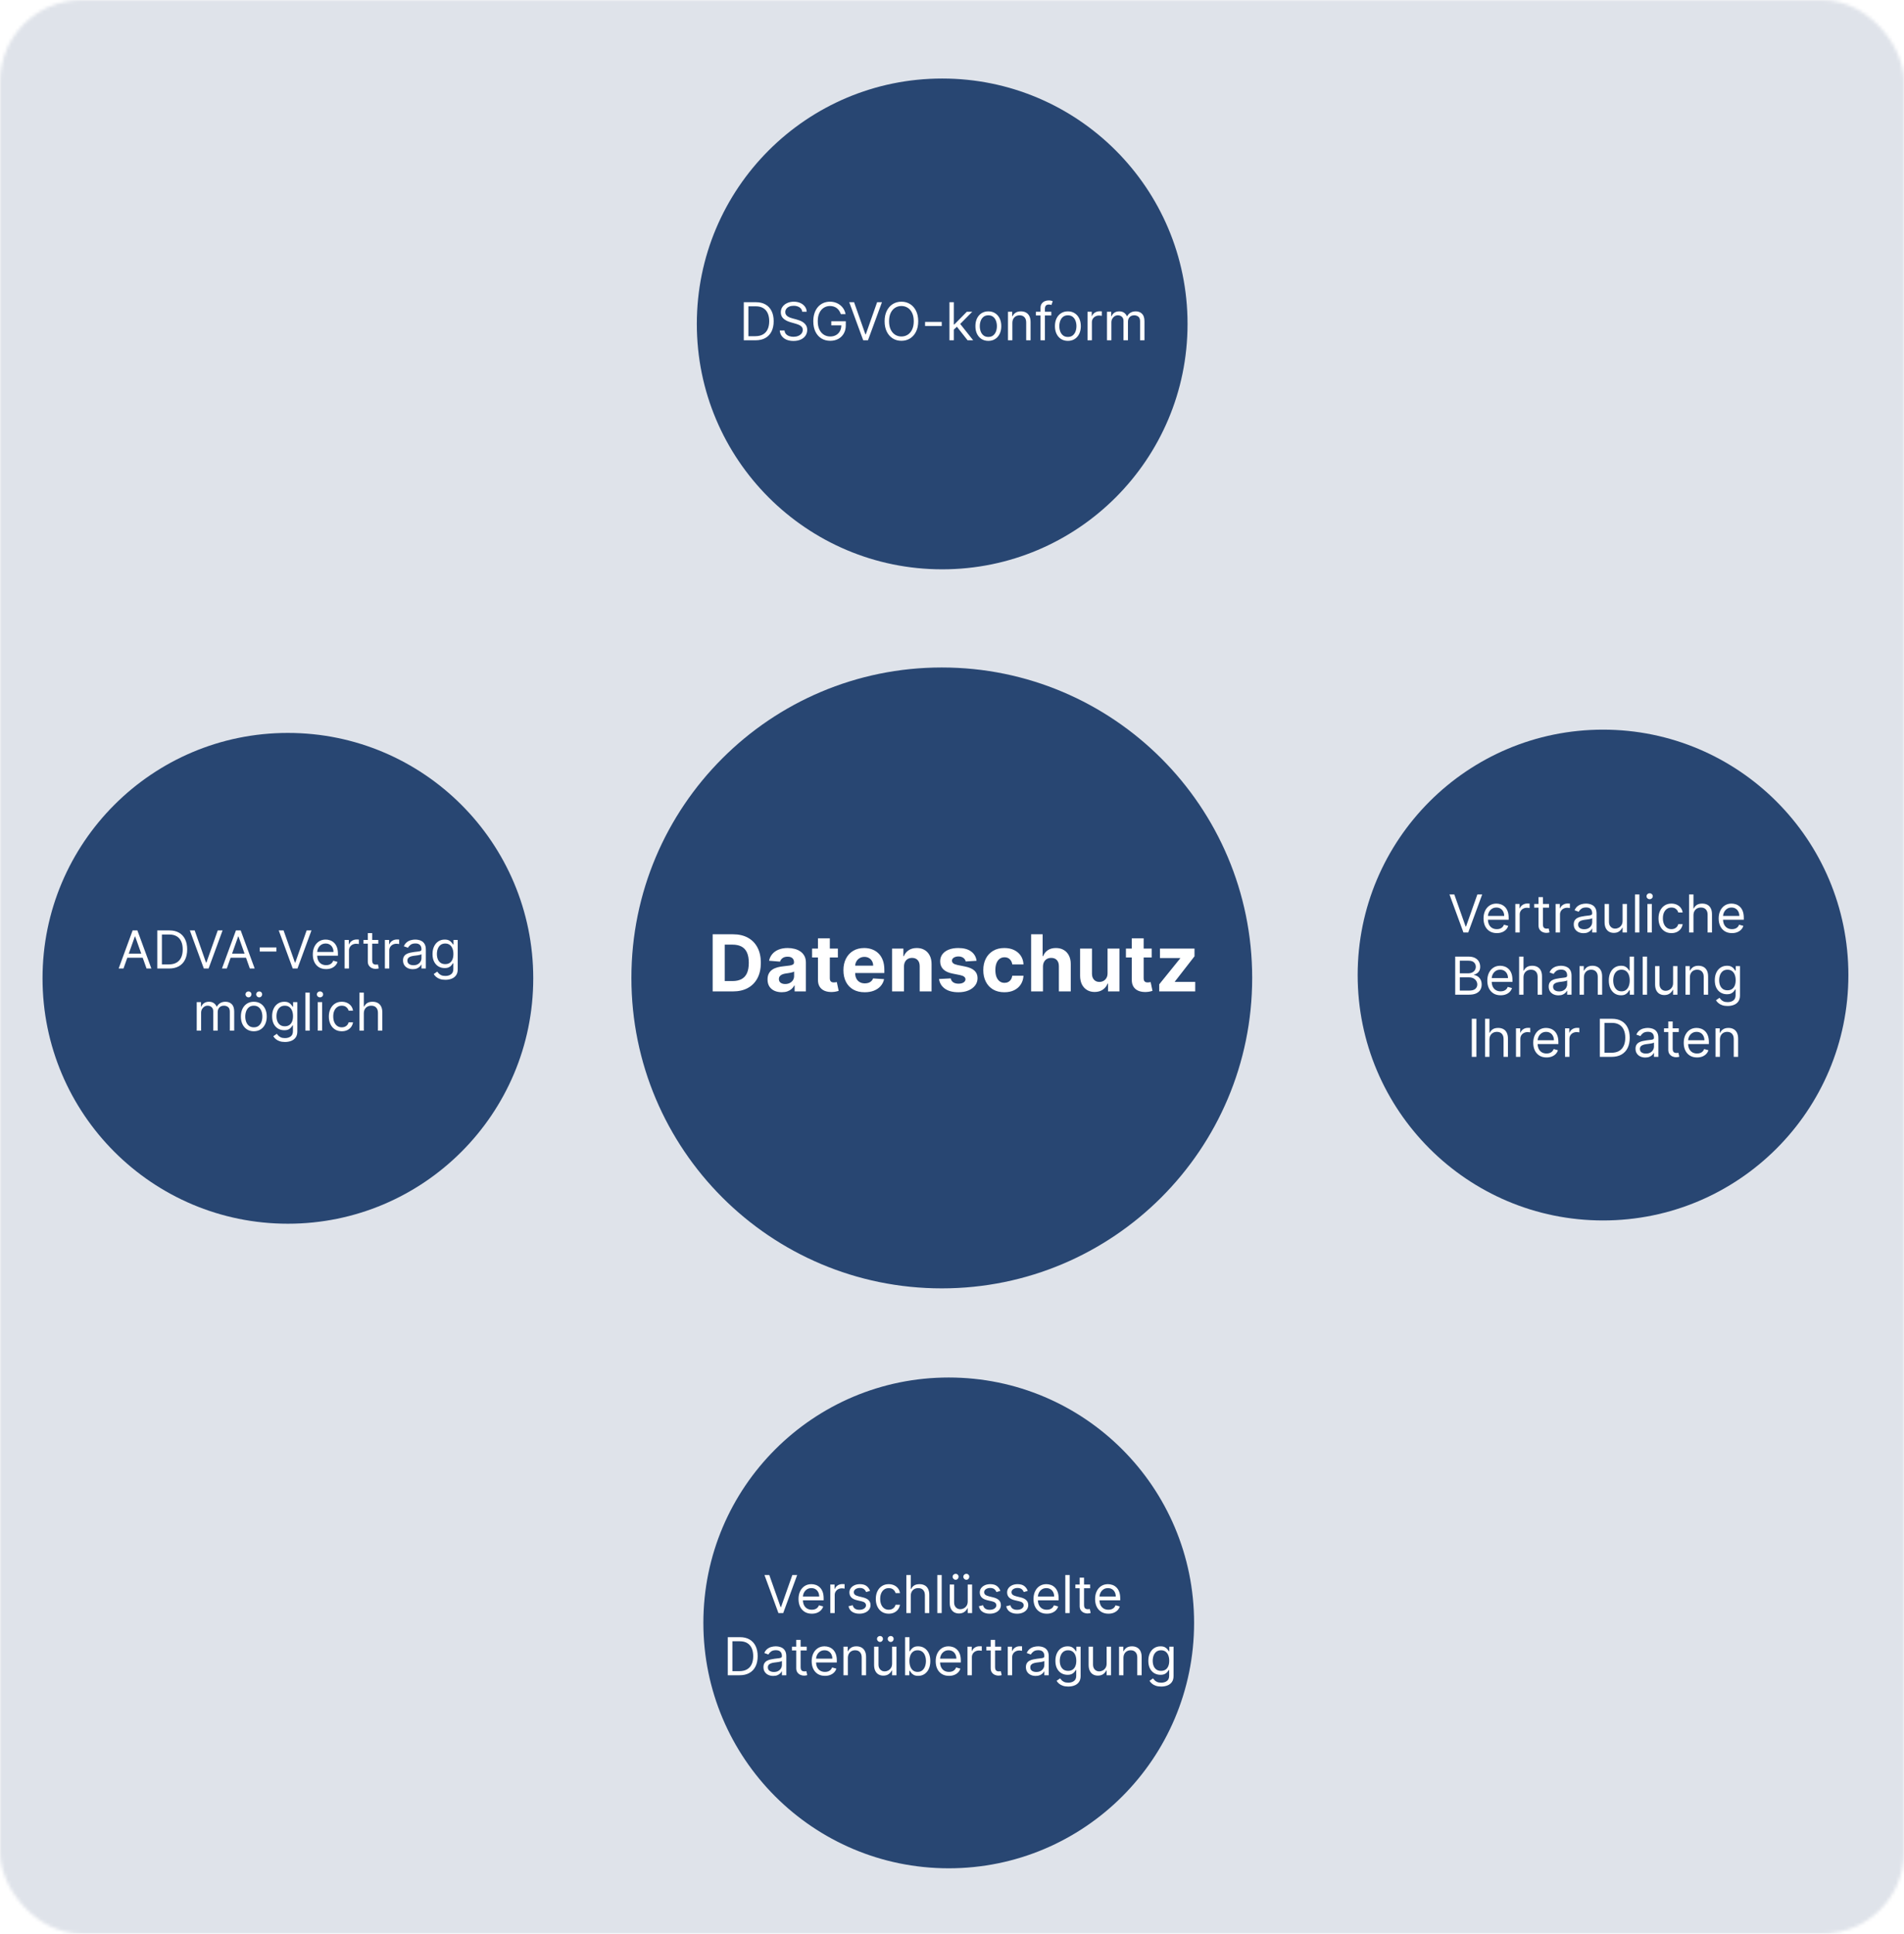 <?xml version="1.0" encoding="UTF-8"?>
<svg xmlns="http://www.w3.org/2000/svg" width="582" height="591" viewBox="0 0 582 591" fill="none">
  <mask id="mask0_349_2" style="mask-type:alpha" maskUnits="userSpaceOnUse" x="0" y="0" width="582" height="591">
    <rect width="582" height="591" rx="25" fill="#D9D9D9"></rect>
  </mask>
  <g mask="url(#mask0_349_2)">
    <g opacity="0.4">
      <g filter="url(#filter0_f_349_2)">
        <path d="M-178.237 441.698L-164.008 427.468L-55.862 427.468L23.255 506.585L94.403 506.585" stroke="#0FD1FF" stroke-width="5"></path>
      </g>
      <path d="M-178.237 441.698L-164.008 427.468L-55.862 427.468L23.255 506.585L94.403 506.585" stroke="white" stroke-opacity="0.7" stroke-width="3"></path>
      <g filter="url(#filter1_f_349_2)">
        <path d="M-178.237 441.698L-164.008 427.468L-55.862 427.468L23.255 506.585L94.403 506.585" stroke="white" stroke-opacity="0.9" stroke-width="3"></path>
      </g>
      <path d="M-178.237 441.698L-164.008 427.468L-55.862 427.468L23.255 506.585L94.403 506.585" stroke="white" stroke-width="2"></path>
      <g filter="url(#filter2_f_349_2)">
        <circle cx="106.553" cy="506.199" r="14.714" stroke="#0FD1FF" stroke-width="4"></circle>
      </g>
      <circle cx="106.553" cy="506.199" r="14.714" stroke="#F3F4F6" stroke-width="4"></circle>
      <g filter="url(#filter3_f_349_2)">
        <path d="M-178.237 395.735L-164.008 381.506L-55.862 381.506L23.255 460.623L94.403 460.623" stroke="#0FD1FF" stroke-width="5"></path>
      </g>
      <path d="M-178.237 395.735L-164.008 381.506L-55.862 381.506L23.255 460.623L94.403 460.623" stroke="white" stroke-opacity="0.7" stroke-width="3"></path>
      <g filter="url(#filter4_f_349_2)">
        <path d="M-178.237 395.735L-164.008 381.506L-55.862 381.506L23.255 460.623L94.403 460.623" stroke="white" stroke-opacity="0.9" stroke-width="3"></path>
      </g>
      <path d="M-178.237 395.735L-164.008 381.506L-55.862 381.506L23.255 460.623L94.403 460.623" stroke="white" stroke-width="2"></path>
      <g filter="url(#filter5_f_349_2)">
        <circle cx="106.553" cy="460.237" r="14.714" stroke="#0FD1FF" stroke-width="4"></circle>
      </g>
      <circle cx="106.553" cy="460.237" r="14.714" stroke="#F3F4F6" stroke-width="4"></circle>
    </g>
    <path d="M-133.603 122.02L-133.97 122.359L-134.021 122.303L-134.054 122.234L-133.603 122.02ZM-143 102.278L-143.451 102.493L-143.5 102.391L-143.5 102.278L-143 102.278ZM-143 82.086C-144.473 82.086 -145.667 80.892 -145.667 79.419C-145.667 77.947 -144.473 76.753 -143 76.753C-141.527 76.753 -140.333 77.947 -140.333 79.419C-140.333 80.892 -141.527 82.086 -143 82.086ZM-133.603 93.966L-134.103 93.966L-134.103 93.466L-133.603 93.466L-133.603 93.966ZM-98.102 85.654L-97.602 85.654L-97.602 85.862L-97.749 86.008L-98.102 85.654ZM-98.102 45.72C-99.574 45.72 -100.768 44.526 -100.768 43.054C-100.768 41.581 -99.574 40.387 -98.102 40.387C-96.629 40.387 -95.435 41.581 -95.435 43.054C-95.435 44.526 -96.629 45.72 -98.102 45.72ZM10.49 93.966L10.99 93.966L10.99 94.466L10.49 94.466L10.49 93.966ZM10.49 76.891C9.017 76.891 7.823 75.697 7.823 74.224C7.823 72.752 9.017 71.558 10.49 71.558C11.963 71.558 13.157 72.752 13.157 74.224C13.157 75.697 11.963 76.891 10.49 76.891ZM-98.102 107.473L-98.291 107.011L-98.2 106.973L-98.102 106.973L-98.102 107.473ZM53.3 107.473L53.545 107.909L53.431 107.973L53.3 107.973L53.3 107.473ZM77.316 93.966L77.816 93.966L77.816 94.258L77.561 94.402L77.316 93.966ZM77.316 58.189C75.843 58.189 74.649 56.995 74.649 55.522C74.649 54.049 75.843 52.855 77.316 52.855C78.788 52.855 79.982 54.049 79.982 55.522C79.982 56.995 78.788 58.189 77.316 58.189ZM101.331 122.02L101.831 122.02L101.831 122.52L101.331 122.52L101.331 122.02ZM101.331 88.32C99.858 88.32 98.665 87.126 98.665 85.654C98.665 84.181 99.858 82.987 101.331 82.987C102.804 82.987 103.998 84.181 103.998 85.654C103.998 87.126 102.804 88.32 101.331 88.32ZM-98.102 140.722L-98.102 141.222L-98.225 141.222L-98.335 141.164L-98.102 140.722ZM101.331 140.722L101.676 141.084L101.531 141.222L101.331 141.222L101.331 140.722ZM171.289 74.224L171.789 74.224L171.789 74.439L171.634 74.587L171.289 74.224ZM171.289 34.291C169.816 34.291 168.623 33.097 168.623 31.624C168.623 30.152 169.816 28.958 171.289 28.958C172.762 28.958 173.956 30.152 173.956 31.624C173.956 33.097 172.762 34.291 171.289 34.291ZM-98.102 160.463L-98.102 160.963L-98.32 160.963L-98.469 160.803L-98.102 160.463ZM35.55 170.854L35.802 170.422L36.05 170.567L36.05 170.854L35.55 170.854ZM35.55 210.925C34.077 210.925 32.883 209.731 32.883 208.259C32.883 206.786 34.077 205.592 35.55 205.592C37.022 205.592 38.216 206.786 38.216 208.259C38.216 209.731 37.022 210.925 35.55 210.925ZM60.609 170.854L60.886 170.437L61.109 170.585L61.109 170.854L60.609 170.854ZM60.609 230.667C59.136 230.667 57.943 229.473 57.943 228C57.943 226.527 59.136 225.333 60.609 225.333C62.082 225.333 63.276 226.527 63.276 228C63.276 229.473 62.082 230.667 60.609 230.667ZM106.552 160.463L106.905 160.818L106.758 160.963L106.552 160.963L106.552 160.463ZM252.733 15L252.38 14.646L252.527 14.5L252.733 14.5L252.733 15ZM330 17.667C328.527 17.667 327.333 16.473 327.333 15C327.333 13.527 328.527 12.333 330 12.333C331.473 12.333 332.667 13.527 332.667 15C332.667 16.473 331.473 17.667 330 17.667ZM-134.054 122.234C-135.889 118.38 -138.238 113.444 -140.129 109.473C-141.074 107.487 -141.905 105.742 -142.499 104.493C-142.796 103.869 -143.034 103.369 -143.198 103.025C-143.28 102.853 -143.343 102.72 -143.386 102.63C-143.408 102.585 -143.424 102.551 -143.435 102.528C-143.441 102.516 -143.444 102.508 -143.447 102.502C-143.449 102.498 -143.449 102.498 -143.45 102.495C-143.451 102.494 -143.451 102.494 -143.451 102.494C-143.451 102.493 -143.451 102.493 -143.451 102.493C-143.451 102.493 -143.451 102.493 -143 102.278C-142.549 102.063 -142.549 102.063 -142.548 102.063C-142.548 102.063 -142.548 102.064 -142.548 102.064C-142.547 102.067 -142.549 102.062 -142.547 102.065C-142.546 102.067 -142.546 102.068 -142.544 102.072C-142.542 102.077 -142.537 102.087 -142.532 102.098C-142.521 102.121 -142.505 102.155 -142.483 102.2C-142.441 102.29 -142.377 102.423 -142.295 102.595C-142.132 102.939 -141.893 103.439 -141.596 104.064C-141.002 105.312 -140.171 107.057 -139.226 109.043C-137.335 113.014 -134.986 117.95 -133.151 121.805L-134.054 122.234ZM-143.5 102.278L-143.5 79.419L-142.5 79.419L-142.5 102.278L-143.5 102.278ZM-134.103 122.02L-134.103 93.966L-133.103 93.966L-133.103 122.02L-134.103 122.02ZM-133.603 93.466L-106.455 93.466L-106.455 94.466L-133.603 94.466L-133.603 93.466ZM-106.807 93.611L-98.454 85.299L-97.749 86.008L-106.102 94.32L-106.807 93.611ZM-98.602 85.654L-98.602 43.054L-97.602 43.054L-97.602 85.654L-98.602 85.654ZM-106.455 93.466L10.49 93.466L10.49 94.466L-106.455 94.466L-106.455 93.466ZM9.99 93.966L9.99 74.224L10.99 74.224L10.99 93.966L9.99 93.966ZM-133.792 121.557L-98.291 107.011L-97.912 107.936L-133.413 122.482L-133.792 121.557ZM-98.102 106.973L53.3 106.973L53.3 107.973L-98.102 107.973L-98.102 106.973ZM53.055 107.037L77.071 93.53L77.561 94.402L53.545 107.909L53.055 107.037ZM76.816 93.966L76.816 55.522L77.816 55.522L77.816 93.966L76.816 93.966ZM-133.603 121.52L101.331 121.52L101.331 122.52L-133.603 122.52L-133.603 121.52ZM100.831 122.02L100.831 85.654L101.831 85.654L101.831 122.02L100.831 122.02ZM-133.37 121.577L-97.868 140.28L-98.335 141.164L-133.836 122.462L-133.37 121.577ZM-98.102 140.222L101.331 140.222L101.331 141.222L-98.102 141.222L-98.102 140.222ZM100.987 140.36L170.945 73.862L171.634 74.587L101.676 141.084L100.987 140.36ZM170.789 74.224L170.789 31.624L171.789 31.624L171.789 74.224L170.789 74.224ZM-133.235 121.68L-97.734 160.124L-98.469 160.803L-133.97 122.359L-133.235 121.68ZM-98.102 159.963L17.799 159.963L17.799 160.963L-98.102 160.963L-98.102 159.963ZM18.052 160.032L35.802 170.422L35.297 171.285L17.547 160.895L18.052 160.032ZM36.05 170.854L36.05 208.259L35.05 208.259L35.05 170.854L36.05 170.854ZM17.799 159.963L44.947 159.963L44.947 160.963L17.799 160.963L17.799 159.963ZM45.223 160.047L60.886 170.437L60.333 171.27L44.671 160.88L45.223 160.047ZM61.109 170.854L61.109 228L60.109 228L60.109 170.854L61.109 170.854ZM44.947 159.963L106.552 159.963L106.552 160.963L44.947 160.963L44.947 159.963ZM106.199 160.109L252.38 14.646L253.086 15.354L106.905 160.818L106.199 160.109ZM252.733 14.5L330 14.5L330 15.5L252.733 15.5L252.733 14.5Z" fill="white" fill-opacity="0.25"></path>
    <rect x="-27" width="641" height="594" rx="25" fill="#DFE3EA"></rect>
    <path d="M382.759 298.88C382.759 351.28 340.28 393.759 287.88 393.759C235.479 393.759 193 351.28 193 298.88C193 246.479 235.479 204 287.88 204C340.28 204 382.759 246.479 382.759 298.88Z" fill="#284672"></path>
    <path d="M224.029 303H217.841V285.545H224.08C225.836 285.545 227.347 285.895 228.614 286.594C229.881 287.287 230.855 288.284 231.537 289.585C232.225 290.886 232.569 292.443 232.569 294.256C232.569 296.074 232.225 297.636 231.537 298.943C230.855 300.25 229.875 301.253 228.597 301.952C227.324 302.651 225.801 303 224.029 303ZM221.532 299.838H223.875C224.966 299.838 225.884 299.645 226.628 299.259C227.378 298.866 227.941 298.261 228.316 297.443C228.696 296.619 228.887 295.557 228.887 294.256C228.887 292.966 228.696 291.912 228.316 291.094C227.941 290.276 227.381 289.673 226.637 289.287C225.892 288.901 224.975 288.707 223.884 288.707H221.532V299.838ZM238.967 303.247C238.132 303.247 237.387 303.102 236.734 302.812C236.081 302.517 235.564 302.082 235.183 301.509C234.808 300.929 234.62 300.207 234.62 299.344C234.62 298.616 234.754 298.006 235.021 297.511C235.288 297.017 235.652 296.619 236.112 296.318C236.572 296.017 237.095 295.79 237.68 295.636C238.271 295.483 238.89 295.375 239.538 295.312C240.299 295.233 240.913 295.159 241.379 295.091C241.845 295.017 242.183 294.909 242.393 294.767C242.603 294.625 242.708 294.415 242.708 294.136V294.085C242.708 293.545 242.538 293.128 242.197 292.832C241.862 292.537 241.385 292.389 240.765 292.389C240.112 292.389 239.592 292.534 239.206 292.824C238.819 293.108 238.564 293.466 238.439 293.898L235.081 293.625C235.251 292.83 235.586 292.142 236.086 291.562C236.586 290.977 237.231 290.528 238.021 290.216C238.816 289.898 239.737 289.739 240.782 289.739C241.51 289.739 242.206 289.824 242.87 289.994C243.541 290.165 244.135 290.429 244.652 290.787C245.174 291.145 245.586 291.605 245.887 292.168C246.189 292.724 246.339 293.392 246.339 294.17V303H242.896V301.185H242.794C242.583 301.594 242.302 301.955 241.95 302.267C241.598 302.574 241.174 302.815 240.68 302.991C240.186 303.162 239.615 303.247 238.967 303.247ZM240.007 300.741C240.541 300.741 241.012 300.636 241.422 300.426C241.831 300.21 242.152 299.92 242.385 299.557C242.618 299.193 242.734 298.781 242.734 298.321V296.932C242.62 297.006 242.464 297.074 242.265 297.136C242.072 297.193 241.853 297.247 241.609 297.298C241.365 297.344 241.12 297.386 240.876 297.426C240.632 297.46 240.41 297.491 240.211 297.52C239.785 297.582 239.413 297.682 239.095 297.818C238.777 297.955 238.529 298.139 238.353 298.372C238.177 298.599 238.089 298.884 238.089 299.224C238.089 299.719 238.268 300.097 238.626 300.358C238.99 300.614 239.45 300.741 240.007 300.741ZM256.119 289.909V292.636H248.235V289.909H256.119ZM250.025 286.773H253.656V298.977C253.656 299.312 253.707 299.574 253.809 299.761C253.912 299.943 254.054 300.071 254.235 300.145C254.423 300.219 254.639 300.256 254.883 300.256C255.054 300.256 255.224 300.241 255.395 300.213C255.565 300.179 255.696 300.153 255.787 300.136L256.358 302.838C256.176 302.895 255.92 302.96 255.591 303.034C255.261 303.114 254.86 303.162 254.389 303.179C253.514 303.213 252.747 303.097 252.088 302.83C251.434 302.562 250.926 302.148 250.562 301.585C250.199 301.023 250.02 300.312 250.025 299.455V286.773ZM264.309 303.256C262.963 303.256 261.804 302.983 260.832 302.438C259.866 301.886 259.122 301.108 258.599 300.102C258.076 299.091 257.815 297.895 257.815 296.514C257.815 295.168 258.076 293.986 258.599 292.969C259.122 291.952 259.858 291.159 260.806 290.591C261.761 290.023 262.88 289.739 264.164 289.739C265.028 289.739 265.832 289.878 266.576 290.156C267.326 290.429 267.98 290.841 268.537 291.392C269.099 291.943 269.537 292.636 269.849 293.472C270.162 294.301 270.318 295.273 270.318 296.386V297.384H259.264V295.134H266.9C266.9 294.611 266.787 294.148 266.559 293.744C266.332 293.341 266.017 293.026 265.613 292.798C265.216 292.565 264.752 292.449 264.224 292.449C263.673 292.449 263.184 292.577 262.758 292.832C262.338 293.082 262.008 293.42 261.77 293.847C261.531 294.267 261.409 294.736 261.403 295.253V297.392C261.403 298.04 261.522 298.599 261.761 299.071C262.005 299.543 262.349 299.906 262.792 300.162C263.235 300.418 263.761 300.545 264.369 300.545C264.772 300.545 265.142 300.489 265.477 300.375C265.812 300.261 266.099 300.091 266.338 299.864C266.576 299.636 266.758 299.358 266.883 299.028L270.241 299.25C270.071 300.057 269.721 300.761 269.193 301.364C268.67 301.96 267.994 302.426 267.164 302.761C266.341 303.091 265.389 303.256 264.309 303.256ZM276.318 295.432V303H272.687V289.909H276.147V292.219H276.301C276.591 291.457 277.076 290.855 277.758 290.412C278.44 289.963 279.267 289.739 280.238 289.739C281.147 289.739 281.94 289.938 282.616 290.335C283.292 290.733 283.818 291.301 284.193 292.04C284.568 292.773 284.755 293.648 284.755 294.665V303H281.125V295.312C281.13 294.511 280.926 293.886 280.511 293.438C280.096 292.983 279.525 292.756 278.798 292.756C278.309 292.756 277.877 292.861 277.502 293.071C277.133 293.281 276.843 293.588 276.633 293.991C276.429 294.389 276.324 294.869 276.318 295.432ZM298.509 293.642L295.185 293.847C295.128 293.562 295.006 293.307 294.819 293.08C294.631 292.847 294.384 292.662 294.077 292.526C293.776 292.384 293.415 292.312 292.995 292.312C292.432 292.312 291.958 292.432 291.571 292.67C291.185 292.903 290.992 293.216 290.992 293.608C290.992 293.92 291.117 294.185 291.367 294.401C291.617 294.616 292.046 294.79 292.654 294.92L295.023 295.398C296.296 295.659 297.245 296.08 297.87 296.659C298.495 297.239 298.807 298 298.807 298.943C298.807 299.801 298.554 300.554 298.049 301.202C297.549 301.849 296.861 302.355 295.986 302.719C295.117 303.077 294.114 303.256 292.978 303.256C291.245 303.256 289.864 302.895 288.836 302.173C287.813 301.446 287.213 300.457 287.037 299.207L290.608 299.02C290.716 299.548 290.978 299.952 291.392 300.23C291.807 300.503 292.338 300.639 292.986 300.639C293.623 300.639 294.134 300.517 294.52 300.273C294.912 300.023 295.111 299.702 295.117 299.31C295.111 298.98 294.972 298.71 294.699 298.5C294.426 298.284 294.006 298.119 293.438 298.006L291.171 297.554C289.892 297.298 288.941 296.855 288.316 296.224C287.696 295.594 287.387 294.79 287.387 293.812C287.387 292.972 287.614 292.247 288.069 291.639C288.529 291.031 289.174 290.562 290.003 290.233C290.838 289.903 291.816 289.739 292.935 289.739C294.588 289.739 295.89 290.088 296.838 290.787C297.793 291.486 298.35 292.437 298.509 293.642ZM307.008 303.256C305.667 303.256 304.514 302.972 303.548 302.403C302.588 301.83 301.849 301.034 301.332 300.017C300.821 299 300.565 297.83 300.565 296.506C300.565 295.165 300.824 293.989 301.341 292.977C301.863 291.96 302.605 291.168 303.565 290.599C304.525 290.026 305.667 289.739 306.991 289.739C308.133 289.739 309.133 289.946 309.991 290.361C310.849 290.776 311.528 291.358 312.028 292.108C312.528 292.858 312.804 293.739 312.855 294.75H309.429C309.332 294.097 309.076 293.571 308.662 293.173C308.252 292.77 307.716 292.568 307.051 292.568C306.488 292.568 305.997 292.722 305.576 293.028C305.162 293.33 304.838 293.77 304.605 294.349C304.372 294.929 304.255 295.631 304.255 296.455C304.255 297.29 304.369 298 304.596 298.585C304.829 299.17 305.156 299.616 305.576 299.923C305.997 300.23 306.488 300.384 307.051 300.384C307.466 300.384 307.838 300.298 308.167 300.128C308.502 299.957 308.778 299.71 308.994 299.386C309.216 299.057 309.36 298.662 309.429 298.202H312.855C312.798 299.202 312.525 300.082 312.037 300.844C311.554 301.599 310.886 302.19 310.034 302.616C309.181 303.043 308.173 303.256 307.008 303.256ZM318.81 295.432V303H315.179V285.545H318.708V292.219H318.861C319.157 291.446 319.634 290.841 320.293 290.403C320.952 289.96 321.779 289.739 322.773 289.739C323.682 289.739 324.475 289.938 325.151 290.335C325.833 290.727 326.361 291.293 326.736 292.031C327.117 292.764 327.304 293.642 327.299 294.665V303H323.668V295.312C323.674 294.506 323.469 293.878 323.054 293.429C322.645 292.98 322.071 292.756 321.333 292.756C320.838 292.756 320.401 292.861 320.02 293.071C319.645 293.281 319.35 293.588 319.134 293.991C318.924 294.389 318.816 294.869 318.81 295.432ZM338.551 297.426V289.909H342.181V303H338.696V300.622H338.559C338.264 301.389 337.772 302.006 337.085 302.472C336.403 302.937 335.571 303.17 334.588 303.17C333.713 303.17 332.943 302.972 332.278 302.574C331.613 302.176 331.093 301.611 330.718 300.878C330.349 300.145 330.162 299.267 330.156 298.244V289.909H333.787V297.597C333.792 298.369 334 298.98 334.409 299.429C334.818 299.878 335.366 300.102 336.054 300.102C336.491 300.102 336.9 300.003 337.281 299.804C337.662 299.599 337.968 299.298 338.201 298.901C338.44 298.503 338.556 298.011 338.551 297.426ZM352.049 289.909V292.636H344.165V289.909H352.049ZM345.955 286.773H349.586V298.977C349.586 299.312 349.637 299.574 349.739 299.761C349.841 299.943 349.983 300.071 350.165 300.145C350.353 300.219 350.569 300.256 350.813 300.256C350.983 300.256 351.154 300.241 351.324 300.213C351.495 300.179 351.625 300.153 351.716 300.136L352.287 302.838C352.105 302.895 351.85 302.96 351.52 303.034C351.191 303.114 350.79 303.162 350.319 303.179C349.444 303.213 348.676 303.097 348.017 302.83C347.364 302.562 346.855 302.148 346.492 301.585C346.128 301.023 345.949 300.312 345.955 299.455V286.773ZM354.346 303V300.835L360.755 292.901V292.807H354.567V289.909H365.127V292.27L359.11 300.009V300.102H365.348V303H354.346Z" fill="white"></path>
    <path d="M363 99C363 140.421 329.421 174 288 174C246.579 174 213 140.421 213 99C213 57.579 246.579 24 288 24C329.421 24 363 57.579 363 99Z" fill="#284672"></path>
    <path d="M230.945 104H227.354V92.364H231.104C232.233 92.364 233.199 92.597 234.002 93.062C234.805 93.525 235.421 94.189 235.849 95.057C236.277 95.921 236.491 96.954 236.491 98.159C236.491 99.371 236.275 100.415 235.843 101.29C235.411 102.161 234.782 102.831 233.957 103.301C233.131 103.767 232.127 104 230.945 104ZM228.763 102.75H230.854C231.817 102.75 232.614 102.564 233.246 102.193C233.879 101.822 234.351 101.294 234.661 100.608C234.972 99.922 235.127 99.106 235.127 98.159C235.127 97.22 234.974 96.411 234.667 95.733C234.36 95.051 233.902 94.528 233.292 94.165C232.682 93.797 231.923 93.614 231.013 93.614H228.763V102.75ZM245.218 95.273C245.15 94.697 244.873 94.25 244.388 93.932C243.904 93.614 243.309 93.454 242.604 93.454C242.089 93.454 241.638 93.538 241.252 93.704C240.87 93.871 240.57 94.1 240.354 94.392C240.142 94.684 240.036 95.015 240.036 95.386C240.036 95.697 240.11 95.964 240.258 96.188C240.409 96.407 240.603 96.591 240.837 96.739C241.072 96.883 241.318 97.002 241.576 97.097C241.834 97.188 242.07 97.261 242.286 97.318L243.468 97.636C243.771 97.716 244.108 97.826 244.479 97.966C244.854 98.106 245.212 98.297 245.553 98.54C245.898 98.778 246.182 99.085 246.406 99.46C246.629 99.835 246.741 100.295 246.741 100.841C246.741 101.47 246.576 102.038 246.246 102.545C245.921 103.053 245.443 103.456 244.815 103.756C244.19 104.055 243.43 104.205 242.536 104.205C241.703 104.205 240.981 104.07 240.371 103.801C239.765 103.532 239.288 103.157 238.94 102.676C238.595 102.195 238.4 101.636 238.354 101H239.809C239.847 101.439 239.995 101.803 240.252 102.091C240.513 102.375 240.843 102.587 241.241 102.727C241.642 102.864 242.074 102.932 242.536 102.932C243.074 102.932 243.557 102.845 243.985 102.67C244.413 102.492 244.752 102.246 245.002 101.932C245.252 101.614 245.377 101.242 245.377 100.818C245.377 100.432 245.269 100.117 245.053 99.875C244.837 99.633 244.553 99.436 244.201 99.284C243.849 99.133 243.468 99 243.059 98.886L241.627 98.477C240.718 98.216 239.998 97.843 239.468 97.358C238.938 96.873 238.673 96.239 238.673 95.454C238.673 94.803 238.849 94.235 239.201 93.75C239.557 93.261 240.034 92.883 240.633 92.614C241.235 92.341 241.907 92.204 242.65 92.204C243.4 92.204 244.067 92.339 244.65 92.608C245.233 92.873 245.695 93.237 246.036 93.699C246.381 94.161 246.563 94.686 246.582 95.273H245.218ZM257.012 96C256.887 95.617 256.722 95.275 256.518 94.972C256.317 94.665 256.076 94.403 255.796 94.188C255.52 93.972 255.205 93.807 254.853 93.693C254.501 93.579 254.114 93.523 253.694 93.523C253.004 93.523 252.378 93.701 251.813 94.057C251.249 94.413 250.8 94.938 250.467 95.631C250.133 96.324 249.967 97.174 249.967 98.182C249.967 99.189 250.135 100.04 250.472 100.733C250.809 101.426 251.266 101.951 251.842 102.307C252.417 102.663 253.065 102.841 253.785 102.841C254.451 102.841 255.039 102.699 255.546 102.415C256.058 102.127 256.455 101.722 256.739 101.199C257.027 100.672 257.171 100.053 257.171 99.341L257.603 99.432H254.103V98.182H258.535V99.432C258.535 100.39 258.33 101.223 257.921 101.932C257.516 102.64 256.955 103.189 256.239 103.58C255.527 103.966 254.709 104.159 253.785 104.159C252.754 104.159 251.849 103.917 251.069 103.432C250.292 102.947 249.686 102.258 249.251 101.364C248.819 100.47 248.603 99.409 248.603 98.182C248.603 97.261 248.726 96.434 248.972 95.699C249.222 94.96 249.575 94.331 250.029 93.812C250.484 93.294 251.022 92.896 251.643 92.619C252.264 92.343 252.948 92.204 253.694 92.204C254.308 92.204 254.879 92.297 255.41 92.483C255.944 92.665 256.419 92.924 256.836 93.261C257.256 93.595 257.607 93.994 257.887 94.46C258.167 94.922 258.361 95.436 258.467 96H257.012ZM261.066 92.364L264.521 102.159H264.657L268.112 92.364H269.589L265.316 104H263.862L259.589 92.364H261.066ZM280.673 98.182C280.673 99.409 280.451 100.47 280.008 101.364C279.565 102.258 278.957 102.947 278.184 103.432C277.411 103.917 276.529 104.159 275.536 104.159C274.544 104.159 273.661 103.917 272.888 103.432C272.116 102.947 271.508 102.258 271.065 101.364C270.621 100.47 270.4 99.409 270.4 98.182C270.4 96.954 270.621 95.894 271.065 95C271.508 94.106 272.116 93.417 272.888 92.932C273.661 92.447 274.544 92.204 275.536 92.204C276.529 92.204 277.411 92.447 278.184 92.932C278.957 93.417 279.565 94.106 280.008 95C280.451 95.894 280.673 96.954 280.673 98.182ZM279.309 98.182C279.309 97.174 279.14 96.324 278.803 95.631C278.47 94.938 278.017 94.413 277.445 94.057C276.877 93.701 276.241 93.523 275.536 93.523C274.832 93.523 274.193 93.701 273.621 94.057C273.053 94.413 272.601 94.938 272.263 95.631C271.93 96.324 271.763 97.174 271.763 98.182C271.763 99.189 271.93 100.04 272.263 100.733C272.601 101.426 273.053 101.951 273.621 102.307C274.193 102.663 274.832 102.841 275.536 102.841C276.241 102.841 276.877 102.663 277.445 102.307C278.017 101.951 278.47 101.426 278.803 100.733C279.14 100.04 279.309 99.189 279.309 98.182ZM287.86 98.386V99.636H282.769V98.386H287.86ZM291.469 100.818L291.447 99.159H291.719L295.538 95.273H297.197L293.129 99.386H293.015L291.469 100.818ZM290.219 104V92.364H291.56V104H290.219ZM295.765 104L292.356 99.682L293.31 98.75L297.469 104H295.765ZM302.109 104.182C301.321 104.182 300.629 103.994 300.035 103.619C299.444 103.244 298.982 102.72 298.648 102.045C298.319 101.371 298.154 100.583 298.154 99.682C298.154 98.773 298.319 97.979 298.648 97.301C298.982 96.623 299.444 96.097 300.035 95.722C300.629 95.347 301.321 95.159 302.109 95.159C302.897 95.159 303.586 95.347 304.177 95.722C304.772 96.097 305.234 96.623 305.563 97.301C305.897 97.979 306.063 98.773 306.063 99.682C306.063 100.583 305.897 101.371 305.563 102.045C305.234 102.72 304.772 103.244 304.177 103.619C303.586 103.994 302.897 104.182 302.109 104.182ZM302.109 102.977C302.707 102.977 303.2 102.824 303.586 102.517C303.972 102.21 304.258 101.807 304.444 101.307C304.629 100.807 304.722 100.265 304.722 99.682C304.722 99.099 304.629 98.555 304.444 98.051C304.258 97.547 303.972 97.14 303.586 96.829C303.2 96.519 302.707 96.364 302.109 96.364C301.51 96.364 301.018 96.519 300.631 96.829C300.245 97.14 299.959 97.547 299.773 98.051C299.588 98.555 299.495 99.099 299.495 99.682C299.495 100.265 299.588 100.807 299.773 101.307C299.959 101.807 300.245 102.21 300.631 102.517C301.018 102.824 301.51 102.977 302.109 102.977ZM309.451 98.75V104H308.11V95.273H309.406V96.636H309.519C309.724 96.193 310.034 95.837 310.451 95.568C310.868 95.296 311.406 95.159 312.065 95.159C312.656 95.159 313.173 95.28 313.616 95.523C314.059 95.761 314.404 96.125 314.65 96.614C314.896 97.099 315.019 97.712 315.019 98.454V104H313.678V98.546C313.678 97.86 313.5 97.326 313.144 96.943C312.788 96.557 312.299 96.364 311.678 96.364C311.25 96.364 310.868 96.456 310.531 96.642C310.197 96.828 309.934 97.099 309.741 97.454C309.548 97.811 309.451 98.242 309.451 98.75ZM321.356 95.273V96.409H316.651V95.273H321.356ZM318.06 104V94.068C318.06 93.568 318.178 93.151 318.413 92.818C318.647 92.485 318.952 92.235 319.327 92.068C319.702 91.901 320.098 91.818 320.515 91.818C320.844 91.818 321.113 91.845 321.322 91.898C321.53 91.951 321.685 92 321.788 92.046L321.401 93.204C321.333 93.182 321.238 93.153 321.117 93.119C321 93.085 320.844 93.068 320.651 93.068C320.208 93.068 319.888 93.18 319.691 93.403C319.498 93.627 319.401 93.954 319.401 94.386V104H318.06ZM326.421 104.182C325.633 104.182 324.942 103.994 324.347 103.619C323.756 103.244 323.294 102.72 322.961 102.045C322.631 101.371 322.467 100.583 322.467 99.682C322.467 98.773 322.631 97.979 322.961 97.301C323.294 96.623 323.756 96.097 324.347 95.722C324.942 95.347 325.633 95.159 326.421 95.159C327.209 95.159 327.898 95.347 328.489 95.722C329.084 96.097 329.546 96.623 329.876 97.301C330.209 97.979 330.376 98.773 330.376 99.682C330.376 100.583 330.209 101.371 329.876 102.045C329.546 102.72 329.084 103.244 328.489 103.619C327.898 103.994 327.209 104.182 326.421 104.182ZM326.421 102.977C327.02 102.977 327.512 102.824 327.898 102.517C328.285 102.21 328.571 101.807 328.756 101.307C328.942 100.807 329.035 100.265 329.035 99.682C329.035 99.099 328.942 98.555 328.756 98.051C328.571 97.547 328.285 97.14 327.898 96.829C327.512 96.519 327.02 96.364 326.421 96.364C325.823 96.364 325.33 96.519 324.944 96.829C324.558 97.14 324.272 97.547 324.086 98.051C323.9 98.555 323.808 99.099 323.808 99.682C323.808 100.265 323.9 100.807 324.086 101.307C324.272 101.807 324.558 102.21 324.944 102.517C325.33 102.824 325.823 102.977 326.421 102.977ZM332.423 104V95.273H333.718V96.591H333.809C333.968 96.159 334.256 95.809 334.673 95.54C335.089 95.271 335.559 95.136 336.082 95.136C336.18 95.136 336.303 95.138 336.451 95.142C336.599 95.146 336.71 95.151 336.786 95.159V96.523C336.741 96.511 336.637 96.494 336.474 96.472C336.315 96.445 336.146 96.432 335.968 96.432C335.544 96.432 335.165 96.521 334.832 96.699C334.502 96.873 334.241 97.115 334.048 97.426C333.858 97.733 333.763 98.083 333.763 98.477V104H332.423ZM338.376 104V95.273H339.671V96.636H339.785C339.967 96.171 340.26 95.809 340.665 95.551C341.071 95.29 341.558 95.159 342.126 95.159C342.701 95.159 343.181 95.29 343.563 95.551C343.95 95.809 344.251 96.171 344.467 96.636H344.558C344.781 96.186 345.116 95.828 345.563 95.562C346.01 95.294 346.546 95.159 347.171 95.159C347.951 95.159 348.59 95.403 349.086 95.892C349.582 96.377 349.83 97.133 349.83 98.159V104H348.489V98.159C348.489 97.515 348.313 97.055 347.961 96.778C347.609 96.502 347.194 96.364 346.717 96.364C346.103 96.364 345.628 96.549 345.29 96.921C344.953 97.288 344.785 97.754 344.785 98.318V104H343.421V98.023C343.421 97.526 343.26 97.127 342.938 96.824C342.616 96.517 342.201 96.364 341.694 96.364C341.345 96.364 341.02 96.456 340.717 96.642C340.417 96.828 340.175 97.085 339.989 97.415C339.808 97.74 339.717 98.117 339.717 98.546V104H338.376Z" fill="white"></path>
    <path d="M163 299C163 340.421 129.421 374 88 374C46.579 374 13 340.421 13 299C13 257.579 46.579 224 88 224C129.421 224 163 257.579 163 299Z" fill="#284672"></path>
    <path d="M37.746 296H36.269L40.541 284.364H41.996L46.269 296H44.791L41.314 286.205H41.223L37.746 296ZM38.291 291.455H44.246V292.705H38.291V291.455ZM51.672 296H48.081V284.364H51.831C52.96 284.364 53.926 284.597 54.729 285.062C55.532 285.525 56.147 286.189 56.575 287.057C57.003 287.92 57.217 288.955 57.217 290.159C57.217 291.371 57.001 292.415 56.57 293.29C56.138 294.161 55.509 294.831 54.683 295.301C53.858 295.767 52.854 296 51.672 296ZM49.49 294.75H51.581C52.543 294.75 53.34 294.564 53.973 294.193C54.606 293.822 55.077 293.294 55.388 292.608C55.698 291.922 55.854 291.106 55.854 290.159C55.854 289.22 55.7 288.411 55.394 287.733C55.087 287.051 54.628 286.528 54.019 286.165C53.409 285.797 52.649 285.614 51.74 285.614H49.49V294.75ZM59.511 284.364L62.966 294.159H63.102L66.557 284.364H68.034L63.761 296H62.307L58.034 284.364H59.511ZM69.324 296H67.847L72.119 284.364H73.574L77.847 296H76.369L72.892 286.205H72.801L69.324 296ZM69.869 291.455H75.824V292.705H69.869V291.455ZM84.477 289.557V290.807H79.386V289.557H84.477ZM86.683 284.364L90.138 294.159H90.274L93.729 284.364H95.206L90.933 296H89.479L85.206 284.364H86.683ZM99.683 296.182C98.842 296.182 98.117 295.996 97.507 295.625C96.901 295.25 96.433 294.727 96.104 294.057C95.778 293.383 95.615 292.598 95.615 291.705C95.615 290.811 95.778 290.023 96.104 289.341C96.433 288.655 96.892 288.121 97.479 287.739C98.07 287.352 98.759 287.159 99.547 287.159C100.001 287.159 100.45 287.235 100.893 287.386C101.337 287.538 101.74 287.784 102.104 288.125C102.467 288.462 102.757 288.909 102.973 289.466C103.189 290.023 103.297 290.708 103.297 291.523V292.091H96.57V290.932H101.933C101.933 290.439 101.835 290 101.638 289.614C101.445 289.227 101.168 288.922 100.808 288.699C100.452 288.475 100.032 288.364 99.547 288.364C99.013 288.364 98.551 288.496 98.16 288.761C97.774 289.023 97.477 289.364 97.269 289.784C97.06 290.205 96.956 290.655 96.956 291.136V291.909C96.956 292.568 97.07 293.127 97.297 293.585C97.528 294.04 97.848 294.386 98.257 294.625C98.666 294.86 99.142 294.977 99.683 294.977C100.036 294.977 100.354 294.928 100.638 294.83C100.926 294.727 101.174 294.576 101.382 294.375C101.59 294.17 101.751 293.917 101.865 293.614L103.161 293.977C103.024 294.417 102.795 294.803 102.473 295.136C102.151 295.466 101.753 295.723 101.28 295.909C100.806 296.091 100.274 296.182 99.683 296.182ZM105.337 296V287.273H106.632V288.591H106.723C106.882 288.159 107.17 287.809 107.587 287.54C108.003 287.271 108.473 287.136 108.996 287.136C109.094 287.136 109.217 287.138 109.365 287.142C109.513 287.146 109.625 287.152 109.7 287.159V288.523C109.655 288.511 109.551 288.494 109.388 288.472C109.229 288.445 109.06 288.432 108.882 288.432C108.458 288.432 108.079 288.521 107.746 288.699C107.416 288.873 107.155 289.116 106.962 289.426C106.772 289.733 106.678 290.083 106.678 290.477V296H105.337ZM115.632 287.273V288.409H111.109V287.273H115.632ZM112.428 285.182H113.768V293.5C113.768 293.879 113.823 294.163 113.933 294.352C114.047 294.538 114.191 294.663 114.365 294.727C114.543 294.788 114.731 294.818 114.928 294.818C115.075 294.818 115.196 294.811 115.291 294.795C115.386 294.777 115.462 294.761 115.518 294.75L115.791 295.955C115.7 295.989 115.573 296.023 115.411 296.057C115.248 296.095 115.041 296.114 114.791 296.114C114.412 296.114 114.041 296.032 113.678 295.869C113.318 295.706 113.018 295.458 112.78 295.125C112.545 294.792 112.428 294.371 112.428 293.864V285.182ZM117.649 296V287.273H118.945V288.591H119.036C119.195 288.159 119.482 287.809 119.899 287.54C120.316 287.271 120.786 287.136 121.308 287.136C121.407 287.136 121.53 287.138 121.678 287.142C121.825 287.146 121.937 287.152 122.013 287.159V288.523C121.967 288.511 121.863 288.494 121.7 288.472C121.541 288.445 121.373 288.432 121.195 288.432C120.77 288.432 120.392 288.521 120.058 288.699C119.729 288.873 119.467 289.116 119.274 289.426C119.085 289.733 118.99 290.083 118.99 290.477V296H117.649ZM126.17 296.205C125.617 296.205 125.116 296.1 124.665 295.892C124.214 295.68 123.856 295.375 123.591 294.977C123.326 294.576 123.193 294.091 123.193 293.523C123.193 293.023 123.292 292.617 123.489 292.307C123.686 291.992 123.949 291.746 124.278 291.568C124.608 291.39 124.972 291.258 125.369 291.17C125.771 291.08 126.174 291.008 126.58 290.955C127.11 290.886 127.54 290.835 127.869 290.801C128.203 290.763 128.445 290.701 128.597 290.614C128.752 290.527 128.83 290.375 128.83 290.159V290.114C128.83 289.553 128.676 289.117 128.369 288.807C128.066 288.496 127.606 288.341 126.989 288.341C126.348 288.341 125.847 288.481 125.483 288.761C125.119 289.042 124.864 289.341 124.716 289.659L123.443 289.205C123.67 288.674 123.973 288.261 124.352 287.966C124.735 287.667 125.152 287.458 125.602 287.341C126.057 287.22 126.504 287.159 126.943 287.159C127.223 287.159 127.545 287.193 127.909 287.261C128.277 287.326 128.631 287.46 128.972 287.665C129.316 287.869 129.602 288.178 129.83 288.591C130.057 289.004 130.17 289.557 130.17 290.25V296H128.83V294.818H128.761C128.67 295.008 128.519 295.21 128.307 295.426C128.095 295.642 127.813 295.826 127.46 295.977C127.108 296.129 126.678 296.205 126.17 296.205ZM126.375 295C126.905 295 127.352 294.896 127.716 294.688C128.083 294.479 128.36 294.21 128.545 293.881C128.735 293.551 128.83 293.205 128.83 292.841V291.614C128.773 291.682 128.648 291.744 128.455 291.801C128.265 291.854 128.045 291.902 127.795 291.943C127.549 291.981 127.309 292.015 127.074 292.045C126.843 292.072 126.655 292.095 126.511 292.114C126.163 292.159 125.837 292.233 125.534 292.335C125.235 292.434 124.992 292.583 124.807 292.784C124.625 292.981 124.534 293.25 124.534 293.591C124.534 294.057 124.706 294.409 125.051 294.648C125.4 294.883 125.841 295 126.375 295ZM136.141 299.455C135.493 299.455 134.936 299.371 134.47 299.205C134.004 299.042 133.616 298.826 133.305 298.557C132.999 298.292 132.754 298.008 132.572 297.705L133.641 296.955C133.762 297.114 133.915 297.295 134.101 297.5C134.286 297.708 134.54 297.888 134.862 298.04C135.188 298.195 135.614 298.273 136.141 298.273C136.845 298.273 137.427 298.102 137.885 297.761C138.343 297.42 138.572 296.886 138.572 296.159V294.386H138.459C138.36 294.545 138.22 294.742 138.038 294.977C137.86 295.208 137.603 295.415 137.266 295.597C136.932 295.775 136.482 295.864 135.913 295.864C135.209 295.864 134.576 295.697 134.016 295.364C133.459 295.03 133.018 294.545 132.692 293.909C132.37 293.273 132.209 292.5 132.209 291.591C132.209 290.697 132.366 289.919 132.68 289.256C132.995 288.589 133.432 288.074 133.993 287.71C134.554 287.343 135.201 287.159 135.936 287.159C136.504 287.159 136.955 287.254 137.288 287.443C137.625 287.629 137.883 287.841 138.061 288.08C138.243 288.314 138.383 288.508 138.482 288.659H138.618V287.273H139.913V296.25C139.913 297 139.743 297.61 139.402 298.08C139.065 298.553 138.61 298.9 138.038 299.119C137.47 299.343 136.838 299.455 136.141 299.455ZM136.095 294.659C136.633 294.659 137.088 294.536 137.459 294.29C137.83 294.044 138.112 293.689 138.305 293.227C138.499 292.765 138.595 292.212 138.595 291.568C138.595 290.939 138.5 290.384 138.311 289.903C138.122 289.422 137.841 289.045 137.47 288.773C137.099 288.5 136.641 288.364 136.095 288.364C135.527 288.364 135.054 288.508 134.675 288.795C134.3 289.083 134.018 289.47 133.828 289.955C133.643 290.439 133.55 290.977 133.55 291.568C133.55 292.174 133.644 292.71 133.834 293.176C134.027 293.638 134.311 294.002 134.686 294.267C135.065 294.528 135.535 294.659 136.095 294.659ZM60.133 315V306.273H61.429V307.636H61.543C61.724 307.17 62.018 306.809 62.423 306.551C62.829 306.29 63.315 306.159 63.883 306.159C64.459 306.159 64.938 306.29 65.321 306.551C65.707 306.809 66.008 307.17 66.224 307.636H66.315C66.539 307.186 66.874 306.828 67.321 306.562C67.768 306.294 68.304 306.159 68.929 306.159C69.709 306.159 70.347 306.403 70.844 306.892C71.34 307.377 71.588 308.133 71.588 309.159V315H70.247V309.159C70.247 308.515 70.071 308.055 69.719 307.778C69.367 307.502 68.952 307.364 68.474 307.364C67.861 307.364 67.385 307.549 67.048 307.92C66.711 308.288 66.543 308.754 66.543 309.318V315H65.179V309.023C65.179 308.527 65.018 308.127 64.696 307.824C64.374 307.517 63.959 307.364 63.452 307.364C63.103 307.364 62.778 307.456 62.474 307.642C62.175 307.828 61.933 308.085 61.747 308.415C61.565 308.741 61.474 309.117 61.474 309.545V315H60.133ZM77.585 315.182C76.797 315.182 76.106 314.994 75.511 314.619C74.921 314.244 74.458 313.72 74.125 313.045C73.796 312.371 73.631 311.583 73.631 310.682C73.631 309.773 73.796 308.979 74.125 308.301C74.458 307.623 74.921 307.097 75.511 306.722C76.106 306.347 76.797 306.159 77.585 306.159C78.373 306.159 79.062 306.347 79.653 306.722C80.248 307.097 80.71 307.623 81.04 308.301C81.373 308.979 81.54 309.773 81.54 310.682C81.54 311.583 81.373 312.371 81.04 313.045C80.71 313.72 80.248 314.244 79.653 314.619C79.062 314.994 78.373 315.182 77.585 315.182ZM77.585 313.977C78.184 313.977 78.676 313.824 79.062 313.517C79.449 313.21 79.735 312.807 79.921 312.307C80.106 311.807 80.199 311.265 80.199 310.682C80.199 310.098 80.106 309.555 79.921 309.051C79.735 308.547 79.449 308.14 79.062 307.83C78.676 307.519 78.184 307.364 77.585 307.364C76.987 307.364 76.494 307.519 76.108 307.83C75.722 308.14 75.436 308.547 75.25 309.051C75.064 309.555 74.972 310.098 74.972 310.682C74.972 311.265 75.064 311.807 75.25 312.307C75.436 312.807 75.722 313.21 76.108 313.517C76.494 313.824 76.987 313.977 77.585 313.977ZM75.949 304.818C75.71 304.818 75.498 304.727 75.312 304.545C75.131 304.36 75.04 304.148 75.04 303.909C75.04 303.648 75.131 303.432 75.312 303.261C75.498 303.087 75.71 303 75.949 303C76.21 303 76.426 303.087 76.597 303.261C76.771 303.432 76.858 303.648 76.858 303.909C76.858 304.148 76.771 304.36 76.597 304.545C76.426 304.727 76.21 304.818 75.949 304.818ZM79.222 304.818C78.983 304.818 78.771 304.727 78.585 304.545C78.403 304.36 78.312 304.148 78.312 303.909C78.312 303.648 78.403 303.432 78.585 303.261C78.771 303.087 78.983 303 79.222 303C79.483 303 79.699 303.087 79.869 303.261C80.044 303.432 80.131 303.648 80.131 303.909C80.131 304.148 80.044 304.36 79.869 304.545C79.699 304.727 79.483 304.818 79.222 304.818ZM87.109 318.455C86.462 318.455 85.905 318.371 85.439 318.205C84.973 318.042 84.585 317.826 84.274 317.557C83.967 317.292 83.723 317.008 83.541 316.705L84.609 315.955C84.731 316.114 84.884 316.295 85.07 316.5C85.255 316.708 85.509 316.888 85.831 317.04C86.157 317.195 86.583 317.273 87.109 317.273C87.814 317.273 88.395 317.102 88.854 316.761C89.312 316.42 89.541 315.886 89.541 315.159V313.386H89.428C89.329 313.545 89.189 313.742 89.007 313.977C88.829 314.208 88.572 314.415 88.234 314.597C87.901 314.775 87.45 314.864 86.882 314.864C86.178 314.864 85.545 314.697 84.984 314.364C84.428 314.03 83.986 313.545 83.66 312.909C83.338 312.273 83.178 311.5 83.178 310.591C83.178 309.697 83.335 308.919 83.649 308.256C83.963 307.589 84.401 307.074 84.962 306.71C85.522 306.343 86.17 306.159 86.905 306.159C87.473 306.159 87.924 306.254 88.257 306.443C88.594 306.629 88.852 306.841 89.03 307.08C89.212 307.314 89.352 307.508 89.45 307.659H89.587V306.273H90.882V315.25C90.882 316 90.712 316.61 90.371 317.08C90.034 317.553 89.579 317.9 89.007 318.119C88.439 318.343 87.806 318.455 87.109 318.455ZM87.064 313.659C87.602 313.659 88.056 313.536 88.428 313.29C88.799 313.044 89.081 312.689 89.274 312.227C89.467 311.765 89.564 311.212 89.564 310.568C89.564 309.939 89.469 309.384 89.28 308.903C89.09 308.422 88.81 308.045 88.439 307.773C88.068 307.5 87.609 307.364 87.064 307.364C86.496 307.364 86.022 307.508 85.644 307.795C85.269 308.083 84.986 308.47 84.797 308.955C84.611 309.439 84.519 309.977 84.519 310.568C84.519 311.174 84.613 311.71 84.803 312.176C84.996 312.638 85.28 313.002 85.655 313.267C86.034 313.528 86.503 313.659 87.064 313.659ZM94.678 303.364V315H93.337V303.364H94.678ZM97.133 315V306.273H98.474V315H97.133ZM97.815 304.818C97.554 304.818 97.329 304.729 97.139 304.551C96.954 304.373 96.861 304.159 96.861 303.909C96.861 303.659 96.954 303.445 97.139 303.267C97.329 303.089 97.554 303 97.815 303C98.077 303 98.3 303.089 98.486 303.267C98.675 303.445 98.77 303.659 98.77 303.909C98.77 304.159 98.675 304.373 98.486 304.551C98.3 304.729 98.077 304.818 97.815 304.818ZM104.476 315.182C103.658 315.182 102.953 314.989 102.362 314.602C101.771 314.216 101.317 313.684 100.999 313.006C100.68 312.328 100.521 311.553 100.521 310.682C100.521 309.795 100.684 309.013 101.01 308.335C101.339 307.653 101.798 307.121 102.385 306.739C102.976 306.352 103.665 306.159 104.453 306.159C105.067 306.159 105.62 306.273 106.112 306.5C106.605 306.727 107.008 307.045 107.322 307.455C107.637 307.864 107.832 308.341 107.908 308.886H106.567C106.464 308.489 106.237 308.136 105.885 307.83C105.536 307.519 105.067 307.364 104.476 307.364C103.953 307.364 103.495 307.5 103.101 307.773C102.711 308.042 102.406 308.422 102.186 308.915C101.97 309.403 101.862 309.977 101.862 310.636C101.862 311.311 101.968 311.898 102.18 312.398C102.396 312.898 102.699 313.286 103.089 313.562C103.483 313.839 103.946 313.977 104.476 313.977C104.824 313.977 105.141 313.917 105.425 313.795C105.709 313.674 105.949 313.5 106.146 313.273C106.343 313.045 106.483 312.773 106.567 312.455H107.908C107.832 312.97 107.644 313.434 107.345 313.847C107.05 314.256 106.658 314.581 106.169 314.824C105.684 315.062 105.12 315.182 104.476 315.182ZM111.209 309.75V315H109.868V303.364H111.209V307.636H111.322C111.527 307.186 111.834 306.828 112.243 306.562C112.656 306.294 113.205 306.159 113.891 306.159C114.485 306.159 115.006 306.278 115.453 306.517C115.9 306.752 116.247 307.114 116.493 307.602C116.743 308.087 116.868 308.705 116.868 309.455V315H115.527V309.545C115.527 308.852 115.347 308.316 114.987 307.938C114.631 307.555 114.137 307.364 113.504 307.364C113.065 307.364 112.671 307.456 112.322 307.642C111.978 307.828 111.705 308.098 111.504 308.455C111.307 308.811 111.209 309.242 111.209 309.75Z" fill="white"></path>
    <path d="M565 298C565 339.421 531.421 373 490 373C448.579 373 415 339.421 415 298C415 256.579 448.579 223 490 223C531.421 223 565 256.579 565 298Z" fill="#284672"></path>
    <path d="M444.543 273.364L447.997 283.159H448.134L451.588 273.364H453.065L448.793 285H447.338L443.065 273.364H444.543ZM457.543 285.182C456.702 285.182 455.976 284.996 455.366 284.625C454.76 284.25 454.293 283.727 453.963 283.057C453.637 282.383 453.474 281.598 453.474 280.705C453.474 279.811 453.637 279.023 453.963 278.341C454.293 277.655 454.751 277.121 455.338 276.739C455.929 276.352 456.618 276.159 457.406 276.159C457.861 276.159 458.31 276.235 458.753 276.386C459.196 276.538 459.599 276.784 459.963 277.125C460.327 277.462 460.616 277.909 460.832 278.466C461.048 279.023 461.156 279.708 461.156 280.523V281.091H454.429V279.932H459.793C459.793 279.439 459.694 279 459.497 278.614C459.304 278.227 459.027 277.922 458.668 277.699C458.312 277.475 457.891 277.364 457.406 277.364C456.872 277.364 456.41 277.496 456.02 277.761C455.634 278.023 455.336 278.364 455.128 278.784C454.92 279.205 454.815 279.655 454.815 280.136V280.909C454.815 281.568 454.929 282.127 455.156 282.585C455.387 283.04 455.707 283.386 456.116 283.625C456.526 283.86 457.001 283.977 457.543 283.977C457.895 283.977 458.213 283.928 458.497 283.83C458.785 283.727 459.033 283.576 459.241 283.375C459.45 283.17 459.611 282.917 459.724 282.614L461.02 282.977C460.884 283.417 460.654 283.803 460.332 284.136C460.01 284.466 459.613 284.723 459.139 284.909C458.666 285.091 458.134 285.182 457.543 285.182ZM463.196 285V276.273H464.491V277.591H464.582C464.741 277.159 465.029 276.809 465.446 276.54C465.863 276.271 466.332 276.136 466.855 276.136C466.954 276.136 467.077 276.138 467.224 276.142C467.372 276.146 467.484 276.152 467.56 276.159V277.523C467.514 277.511 467.41 277.494 467.247 277.472C467.088 277.445 466.92 277.432 466.741 277.432C466.317 277.432 465.938 277.521 465.605 277.699C465.276 277.873 465.014 278.116 464.821 278.426C464.632 278.733 464.537 279.083 464.537 279.477V285H463.196ZM473.491 276.273V277.409H468.969V276.273H473.491ZM470.287 274.182H471.628V282.5C471.628 282.879 471.683 283.163 471.793 283.352C471.906 283.538 472.05 283.663 472.224 283.727C472.402 283.788 472.59 283.818 472.787 283.818C472.935 283.818 473.056 283.811 473.151 283.795C473.245 283.777 473.321 283.761 473.378 283.75L473.651 284.955C473.56 284.989 473.433 285.023 473.27 285.057C473.107 285.095 472.901 285.114 472.651 285.114C472.272 285.114 471.901 285.032 471.537 284.869C471.177 284.706 470.878 284.458 470.639 284.125C470.404 283.792 470.287 283.371 470.287 282.864V274.182ZM475.509 285V276.273H476.804V277.591H476.895C477.054 277.159 477.342 276.809 477.759 276.54C478.175 276.271 478.645 276.136 479.168 276.136C479.266 276.136 479.389 276.138 479.537 276.142C479.685 276.146 479.796 276.152 479.872 276.159V277.523C479.827 277.511 479.723 277.494 479.56 277.472C479.401 277.445 479.232 277.432 479.054 277.432C478.63 277.432 478.251 277.521 477.918 277.699C477.588 277.873 477.327 278.116 477.134 278.426C476.944 278.733 476.849 279.083 476.849 279.477V285H475.509ZM484.03 285.205C483.477 285.205 482.975 285.1 482.524 284.892C482.073 284.68 481.715 284.375 481.45 283.977C481.185 283.576 481.053 283.091 481.053 282.523C481.053 282.023 481.151 281.617 481.348 281.307C481.545 280.992 481.808 280.746 482.138 280.568C482.467 280.39 482.831 280.258 483.229 280.17C483.63 280.08 484.034 280.008 484.439 279.955C484.969 279.886 485.399 279.835 485.729 279.801C486.062 279.763 486.304 279.701 486.456 279.614C486.611 279.527 486.689 279.375 486.689 279.159V279.114C486.689 278.553 486.536 278.117 486.229 277.807C485.926 277.496 485.465 277.341 484.848 277.341C484.208 277.341 483.706 277.481 483.342 277.761C482.979 278.042 482.723 278.341 482.575 278.659L481.303 278.205C481.53 277.674 481.833 277.261 482.212 276.966C482.594 276.667 483.011 276.458 483.462 276.341C483.916 276.22 484.363 276.159 484.803 276.159C485.083 276.159 485.405 276.193 485.768 276.261C486.136 276.326 486.49 276.46 486.831 276.665C487.176 276.869 487.462 277.178 487.689 277.591C487.916 278.004 488.03 278.557 488.03 279.25V285H486.689V283.818H486.621C486.53 284.008 486.378 284.21 486.166 284.426C485.954 284.642 485.672 284.826 485.32 284.977C484.967 285.129 484.537 285.205 484.03 285.205ZM484.234 284C484.765 284 485.212 283.896 485.575 283.688C485.943 283.479 486.219 283.21 486.405 282.881C486.594 282.551 486.689 282.205 486.689 281.841V280.614C486.632 280.682 486.507 280.744 486.314 280.801C486.125 280.854 485.905 280.902 485.655 280.943C485.409 280.981 485.168 281.015 484.933 281.045C484.702 281.072 484.515 281.095 484.371 281.114C484.022 281.159 483.696 281.233 483.393 281.335C483.094 281.434 482.852 281.583 482.666 281.784C482.484 281.981 482.393 282.25 482.393 282.591C482.393 283.057 482.566 283.409 482.911 283.648C483.259 283.883 483.7 284 484.234 284ZM495.977 281.432V276.273H497.318V285H495.977V283.523H495.886C495.682 283.966 495.364 284.343 494.932 284.653C494.5 284.96 493.955 285.114 493.295 285.114C492.75 285.114 492.265 284.994 491.841 284.756C491.417 284.513 491.083 284.15 490.841 283.665C490.598 283.176 490.477 282.561 490.477 281.818V276.273H491.818V281.727C491.818 282.364 491.996 282.871 492.352 283.25C492.712 283.629 493.17 283.818 493.727 283.818C494.061 283.818 494.4 283.733 494.744 283.562C495.093 283.392 495.384 283.131 495.619 282.778C495.858 282.426 495.977 281.977 495.977 281.432ZM501.115 273.364V285H499.774V273.364H501.115ZM503.571 285V276.273H504.912V285H503.571ZM504.253 274.818C503.991 274.818 503.766 274.729 503.577 274.551C503.391 274.373 503.298 274.159 503.298 273.909C503.298 273.659 503.391 273.445 503.577 273.267C503.766 273.089 503.991 273 504.253 273C504.514 273 504.738 273.089 504.923 273.267C505.113 273.445 505.207 273.659 505.207 273.909C505.207 274.159 505.113 274.373 504.923 274.551C504.738 274.729 504.514 274.818 504.253 274.818ZM510.913 285.182C510.095 285.182 509.391 284.989 508.8 284.602C508.209 284.216 507.754 283.684 507.436 283.006C507.118 282.328 506.959 281.553 506.959 280.682C506.959 279.795 507.122 279.013 507.447 278.335C507.777 277.653 508.235 277.121 508.822 276.739C509.413 276.352 510.103 276.159 510.891 276.159C511.504 276.159 512.057 276.273 512.55 276.5C513.042 276.727 513.446 277.045 513.76 277.455C514.074 277.864 514.269 278.341 514.345 278.886H513.004C512.902 278.489 512.675 278.136 512.322 277.83C511.974 277.519 511.504 277.364 510.913 277.364C510.391 277.364 509.932 277.5 509.538 277.773C509.148 278.042 508.843 278.422 508.624 278.915C508.408 279.403 508.3 279.977 508.3 280.636C508.3 281.311 508.406 281.898 508.618 282.398C508.834 282.898 509.137 283.286 509.527 283.562C509.921 283.839 510.383 283.977 510.913 283.977C511.262 283.977 511.578 283.917 511.862 283.795C512.146 283.674 512.387 283.5 512.584 283.273C512.781 283.045 512.921 282.773 513.004 282.455H514.345C514.269 282.97 514.082 283.434 513.783 283.847C513.487 284.256 513.095 284.581 512.607 284.824C512.122 285.062 511.557 285.182 510.913 285.182ZM517.646 279.75V285H516.305V273.364H517.646V277.636H517.76C517.964 277.186 518.271 276.828 518.68 276.562C519.093 276.294 519.643 276.159 520.328 276.159C520.923 276.159 521.444 276.278 521.891 276.517C522.338 276.752 522.684 277.114 522.93 277.602C523.18 278.087 523.305 278.705 523.305 279.455V285H521.964V279.545C521.964 278.852 521.785 278.316 521.425 277.938C521.069 277.555 520.574 277.364 519.942 277.364C519.502 277.364 519.108 277.456 518.76 277.642C518.415 277.828 518.143 278.098 517.942 278.455C517.745 278.811 517.646 279.242 517.646 279.75ZM529.418 285.182C528.577 285.182 527.851 284.996 527.241 284.625C526.635 284.25 526.168 283.727 525.838 283.057C525.512 282.383 525.349 281.598 525.349 280.705C525.349 279.811 525.512 279.023 525.838 278.341C526.168 277.655 526.626 277.121 527.213 276.739C527.804 276.352 528.493 276.159 529.281 276.159C529.736 276.159 530.185 276.235 530.628 276.386C531.071 276.538 531.474 276.784 531.838 277.125C532.202 277.462 532.491 277.909 532.707 278.466C532.923 279.023 533.031 279.708 533.031 280.523V281.091H526.304V279.932H531.668C531.668 279.439 531.569 279 531.372 278.614C531.179 278.227 530.902 277.922 530.543 277.699C530.187 277.475 529.766 277.364 529.281 277.364C528.747 277.364 528.285 277.496 527.895 277.761C527.509 278.023 527.211 278.364 527.003 278.784C526.795 279.205 526.69 279.655 526.69 280.136V280.909C526.69 281.568 526.804 282.127 527.031 282.585C527.262 283.04 527.582 283.386 527.991 283.625C528.401 283.86 528.876 283.977 529.418 283.977C529.77 283.977 530.088 283.928 530.372 283.83C530.66 283.727 530.908 283.576 531.116 283.375C531.325 283.17 531.486 282.917 531.599 282.614L532.895 282.977C532.759 283.417 532.529 283.803 532.207 284.136C531.885 284.466 531.488 284.723 531.014 284.909C530.541 285.091 530.009 285.182 529.418 285.182ZM444.815 304V292.364H448.884C449.694 292.364 450.363 292.504 450.889 292.784C451.416 293.061 451.808 293.434 452.065 293.903C452.323 294.369 452.452 294.886 452.452 295.455C452.452 295.955 452.363 296.367 452.185 296.693C452.01 297.019 451.779 297.277 451.491 297.466C451.207 297.655 450.899 297.795 450.565 297.886V298C450.921 298.023 451.279 298.148 451.639 298.375C451.999 298.602 452.3 298.928 452.543 299.352C452.785 299.777 452.906 300.295 452.906 300.909C452.906 301.492 452.774 302.017 452.509 302.483C452.243 302.949 451.825 303.318 451.253 303.591C450.681 303.864 449.937 304 449.02 304H444.815ZM446.224 302.75H449.02C449.94 302.75 450.594 302.572 450.98 302.216C451.37 301.856 451.565 301.42 451.565 300.909C451.565 300.515 451.465 300.152 451.264 299.818C451.063 299.481 450.777 299.212 450.406 299.011C450.035 298.807 449.596 298.705 449.088 298.705H446.224V302.75ZM446.224 297.477H448.838C449.262 297.477 449.645 297.394 449.986 297.227C450.33 297.061 450.603 296.826 450.804 296.523C451.009 296.22 451.111 295.864 451.111 295.455C451.111 294.943 450.933 294.509 450.577 294.153C450.221 293.794 449.656 293.614 448.884 293.614H446.224V297.477ZM458.699 304.182C457.858 304.182 457.133 303.996 456.523 303.625C455.917 303.25 455.449 302.727 455.119 302.057C454.794 301.383 454.631 300.598 454.631 299.705C454.631 298.811 454.794 298.023 455.119 297.341C455.449 296.655 455.907 296.121 456.494 295.739C457.085 295.352 457.775 295.159 458.562 295.159C459.017 295.159 459.466 295.235 459.909 295.386C460.352 295.538 460.756 295.784 461.119 296.125C461.483 296.462 461.773 296.909 461.989 297.466C462.205 298.023 462.312 298.708 462.312 299.523V300.091H455.585V298.932H460.949C460.949 298.439 460.85 298 460.653 297.614C460.46 297.227 460.184 296.922 459.824 296.699C459.468 296.475 459.047 296.364 458.562 296.364C458.028 296.364 457.566 296.496 457.176 296.761C456.79 297.023 456.492 297.364 456.284 297.784C456.076 298.205 455.972 298.655 455.972 299.136V299.909C455.972 300.568 456.085 301.127 456.312 301.585C456.544 302.04 456.864 302.386 457.273 302.625C457.682 302.86 458.157 302.977 458.699 302.977C459.051 302.977 459.369 302.928 459.653 302.83C459.941 302.727 460.189 302.576 460.398 302.375C460.606 302.17 460.767 301.917 460.881 301.614L462.176 301.977C462.04 302.417 461.811 302.803 461.489 303.136C461.167 303.466 460.769 303.723 460.295 303.909C459.822 304.091 459.29 304.182 458.699 304.182ZM465.693 298.75V304H464.352V292.364H465.693V296.636H465.807C466.011 296.186 466.318 295.828 466.727 295.562C467.14 295.294 467.689 295.159 468.375 295.159C468.97 295.159 469.491 295.278 469.938 295.517C470.384 295.752 470.731 296.114 470.977 296.602C471.227 297.087 471.352 297.705 471.352 298.455V304H470.011V298.545C470.011 297.852 469.831 297.316 469.472 296.938C469.116 296.555 468.621 296.364 467.989 296.364C467.549 296.364 467.155 296.456 466.807 296.642C466.462 296.828 466.189 297.098 465.989 297.455C465.792 297.811 465.693 298.242 465.693 298.75ZM476.374 304.205C475.821 304.205 475.319 304.1 474.868 303.892C474.417 303.68 474.059 303.375 473.794 302.977C473.529 302.576 473.396 302.091 473.396 301.523C473.396 301.023 473.495 300.617 473.692 300.307C473.889 299.992 474.152 299.746 474.482 299.568C474.811 299.39 475.175 299.258 475.572 299.17C475.974 299.08 476.377 299.008 476.783 298.955C477.313 298.886 477.743 298.835 478.072 298.801C478.406 298.763 478.648 298.701 478.8 298.614C478.955 298.527 479.033 298.375 479.033 298.159V298.114C479.033 297.553 478.879 297.117 478.572 296.807C478.269 296.496 477.809 296.341 477.192 296.341C476.552 296.341 476.05 296.481 475.686 296.761C475.322 297.042 475.067 297.341 474.919 297.659L473.646 297.205C473.874 296.674 474.177 296.261 474.555 295.966C474.938 295.667 475.355 295.458 475.805 295.341C476.26 295.22 476.707 295.159 477.146 295.159C477.427 295.159 477.749 295.193 478.112 295.261C478.48 295.326 478.834 295.46 479.175 295.665C479.519 295.869 479.805 296.178 480.033 296.591C480.26 297.004 480.374 297.557 480.374 298.25V304H479.033V302.818H478.964C478.874 303.008 478.722 303.21 478.51 303.426C478.298 303.642 478.016 303.826 477.663 303.977C477.311 304.129 476.881 304.205 476.374 304.205ZM476.578 303C477.108 303 477.555 302.896 477.919 302.688C478.286 302.479 478.563 302.21 478.749 301.881C478.938 301.551 479.033 301.205 479.033 300.841V299.614C478.976 299.682 478.851 299.744 478.658 299.801C478.468 299.854 478.249 299.902 477.999 299.943C477.752 299.981 477.512 300.015 477.277 300.045C477.046 300.072 476.858 300.095 476.714 300.114C476.366 300.159 476.04 300.233 475.737 300.335C475.438 300.434 475.196 300.583 475.01 300.784C474.828 300.981 474.737 301.25 474.737 301.591C474.737 302.057 474.91 302.409 475.254 302.648C475.603 302.883 476.044 303 476.578 303ZM484.162 298.75V304H482.821V295.273H484.116V296.636H484.23C484.435 296.193 484.745 295.837 485.162 295.568C485.579 295.295 486.116 295.159 486.776 295.159C487.366 295.159 487.884 295.28 488.327 295.523C488.77 295.761 489.115 296.125 489.361 296.614C489.607 297.098 489.73 297.712 489.73 298.455V304H488.389V298.545C488.389 297.86 488.211 297.326 487.855 296.943C487.499 296.557 487.01 296.364 486.389 296.364C485.961 296.364 485.579 296.456 485.241 296.642C484.908 296.828 484.645 297.098 484.452 297.455C484.259 297.811 484.162 298.242 484.162 298.75ZM495.476 304.182C494.749 304.182 494.107 303.998 493.55 303.631C492.993 303.259 492.557 302.737 492.243 302.062C491.929 301.384 491.771 300.583 491.771 299.659C491.771 298.742 491.929 297.947 492.243 297.273C492.557 296.598 492.995 296.078 493.555 295.71C494.116 295.343 494.764 295.159 495.499 295.159C496.067 295.159 496.516 295.254 496.845 295.443C497.179 295.629 497.432 295.841 497.607 296.08C497.785 296.314 497.923 296.508 498.021 296.659H498.135V292.364H499.476V304H498.18V302.659H498.021C497.923 302.818 497.783 303.019 497.601 303.261C497.419 303.5 497.16 303.714 496.822 303.903C496.485 304.089 496.036 304.182 495.476 304.182ZM495.658 302.977C496.196 302.977 496.65 302.837 497.021 302.557C497.393 302.273 497.675 301.881 497.868 301.381C498.061 300.877 498.158 300.295 498.158 299.636C498.158 298.985 498.063 298.415 497.874 297.926C497.684 297.434 497.404 297.051 497.033 296.778C496.661 296.502 496.203 296.364 495.658 296.364C495.089 296.364 494.616 296.509 494.237 296.801C493.862 297.089 493.58 297.481 493.391 297.977C493.205 298.47 493.112 299.023 493.112 299.636C493.112 300.258 493.207 300.822 493.396 301.33C493.589 301.833 493.874 302.235 494.249 302.534C494.627 302.83 495.097 302.977 495.658 302.977ZM503.459 292.364V304H502.118V292.364H503.459ZM511.415 300.432V295.273H512.756V304H511.415V302.523H511.324C511.119 302.966 510.801 303.343 510.369 303.653C509.938 303.96 509.392 304.114 508.733 304.114C508.188 304.114 507.703 303.994 507.278 303.756C506.854 303.513 506.521 303.15 506.278 302.665C506.036 302.176 505.915 301.561 505.915 300.818V295.273H507.256V300.727C507.256 301.364 507.434 301.871 507.79 302.25C508.15 302.629 508.608 302.818 509.165 302.818C509.498 302.818 509.837 302.733 510.182 302.562C510.53 302.392 510.822 302.131 511.057 301.778C511.295 301.426 511.415 300.977 511.415 300.432ZM516.553 298.75V304H515.212V295.273H516.507V296.636H516.621C516.825 296.193 517.136 295.837 517.553 295.568C517.969 295.295 518.507 295.159 519.166 295.159C519.757 295.159 520.274 295.28 520.717 295.523C521.161 295.761 521.505 296.125 521.751 296.614C521.998 297.098 522.121 297.712 522.121 298.455V304H520.78V298.545C520.78 297.86 520.602 297.326 520.246 296.943C519.89 296.557 519.401 296.364 518.78 296.364C518.352 296.364 517.969 296.456 517.632 296.642C517.299 296.828 517.036 297.098 516.842 297.455C516.649 297.811 516.553 298.242 516.553 298.75ZM528.094 307.455C527.446 307.455 526.889 307.371 526.423 307.205C525.957 307.042 525.569 306.826 525.259 306.557C524.952 306.292 524.707 306.008 524.526 305.705L525.594 304.955C525.715 305.114 525.868 305.295 526.054 305.5C526.24 305.708 526.493 305.888 526.815 306.04C527.141 306.195 527.567 306.273 528.094 306.273C528.798 306.273 529.38 306.102 529.838 305.761C530.296 305.42 530.526 304.886 530.526 304.159V302.386H530.412C530.313 302.545 530.173 302.742 529.991 302.977C529.813 303.208 529.556 303.415 529.219 303.597C528.885 303.775 528.435 303.864 527.866 303.864C527.162 303.864 526.529 303.697 525.969 303.364C525.412 303.03 524.971 302.545 524.645 301.909C524.323 301.273 524.162 300.5 524.162 299.591C524.162 298.697 524.319 297.919 524.634 297.256C524.948 296.589 525.385 296.074 525.946 295.71C526.507 295.343 527.154 295.159 527.889 295.159C528.457 295.159 528.908 295.254 529.241 295.443C529.579 295.629 529.836 295.841 530.014 296.08C530.196 296.314 530.336 296.508 530.435 296.659H530.571V295.273H531.866V304.25C531.866 305 531.696 305.61 531.355 306.08C531.018 306.553 530.563 306.9 529.991 307.119C529.423 307.343 528.791 307.455 528.094 307.455ZM528.048 302.659C528.586 302.659 529.041 302.536 529.412 302.29C529.783 302.044 530.065 301.689 530.259 301.227C530.452 300.765 530.548 300.212 530.548 299.568C530.548 298.939 530.454 298.384 530.264 297.903C530.075 297.422 529.795 297.045 529.423 296.773C529.052 296.5 528.594 296.364 528.048 296.364C527.48 296.364 527.007 296.508 526.628 296.795C526.253 297.083 525.971 297.47 525.781 297.955C525.596 298.439 525.503 298.977 525.503 299.568C525.503 300.174 525.598 300.71 525.787 301.176C525.98 301.638 526.264 302.002 526.639 302.267C527.018 302.528 527.488 302.659 528.048 302.659ZM451.295 311.364V323H449.886V311.364H451.295ZM455.279 317.75V323H453.938V311.364H455.279V315.636H455.393C455.597 315.186 455.904 314.828 456.313 314.562C456.726 314.294 457.275 314.159 457.961 314.159C458.556 314.159 459.076 314.278 459.523 314.517C459.97 314.752 460.317 315.114 460.563 315.602C460.813 316.087 460.938 316.705 460.938 317.455V323H459.597V317.545C459.597 316.852 459.417 316.316 459.058 315.938C458.701 315.555 458.207 315.364 457.575 315.364C457.135 315.364 456.741 315.456 456.393 315.642C456.048 315.828 455.775 316.098 455.575 316.455C455.378 316.811 455.279 317.242 455.279 317.75ZM463.391 323V314.273H464.687V315.591H464.778C464.937 315.159 465.225 314.809 465.641 314.54C466.058 314.271 466.528 314.136 467.05 314.136C467.149 314.136 467.272 314.138 467.42 314.142C467.567 314.146 467.679 314.152 467.755 314.159V315.523C467.71 315.511 467.605 315.494 467.442 315.472C467.283 315.445 467.115 315.432 466.937 315.432C466.513 315.432 466.134 315.521 465.8 315.699C465.471 315.873 465.21 316.116 465.016 316.426C464.827 316.733 464.732 317.083 464.732 317.477V323H463.391ZM472.738 323.182C471.897 323.182 471.172 322.996 470.562 322.625C469.956 322.25 469.488 321.727 469.158 321.057C468.833 320.383 468.67 319.598 468.67 318.705C468.67 317.811 468.833 317.023 469.158 316.341C469.488 315.655 469.946 315.121 470.533 314.739C471.124 314.352 471.814 314.159 472.602 314.159C473.056 314.159 473.505 314.235 473.948 314.386C474.391 314.538 474.795 314.784 475.158 315.125C475.522 315.462 475.812 315.909 476.028 316.466C476.244 317.023 476.352 317.708 476.352 318.523V319.091H469.624V317.932H474.988C474.988 317.439 474.889 317 474.692 316.614C474.499 316.227 474.223 315.922 473.863 315.699C473.507 315.475 473.086 315.364 472.602 315.364C472.067 315.364 471.605 315.496 471.215 315.761C470.829 316.023 470.531 316.364 470.323 316.784C470.115 317.205 470.011 317.655 470.011 318.136V318.909C470.011 319.568 470.124 320.127 470.352 320.585C470.583 321.04 470.903 321.386 471.312 321.625C471.721 321.86 472.196 321.977 472.738 321.977C473.09 321.977 473.408 321.928 473.692 321.83C473.98 321.727 474.228 321.576 474.437 321.375C474.645 321.17 474.806 320.917 474.92 320.614L476.215 320.977C476.079 321.417 475.85 321.803 475.528 322.136C475.206 322.466 474.808 322.723 474.335 322.909C473.861 323.091 473.329 323.182 472.738 323.182ZM478.391 323V314.273H479.687V315.591H479.778C479.937 315.159 480.225 314.809 480.641 314.54C481.058 314.271 481.528 314.136 482.05 314.136C482.149 314.136 482.272 314.138 482.42 314.142C482.567 314.146 482.679 314.152 482.755 314.159V315.523C482.71 315.511 482.605 315.494 482.442 315.472C482.283 315.445 482.115 315.432 481.937 315.432C481.513 315.432 481.134 315.521 480.8 315.699C480.471 315.873 480.21 316.116 480.016 316.426C479.827 316.733 479.732 317.083 479.732 317.477V323H478.391ZM492.617 323H489.026V311.364H492.776C493.905 311.364 494.871 311.597 495.674 312.062C496.477 312.525 497.093 313.189 497.521 314.057C497.949 314.92 498.163 315.955 498.163 317.159C498.163 318.371 497.947 319.415 497.515 320.29C497.083 321.161 496.454 321.831 495.629 322.301C494.803 322.767 493.799 323 492.617 323ZM490.435 321.75H492.526C493.488 321.75 494.286 321.564 494.918 321.193C495.551 320.822 496.022 320.294 496.333 319.608C496.644 318.922 496.799 318.106 496.799 317.159C496.799 316.22 496.646 315.411 496.339 314.733C496.032 314.051 495.574 313.528 494.964 313.165C494.354 312.797 493.594 312.614 492.685 312.614H490.435V321.75ZM502.913 323.205C502.36 323.205 501.858 323.1 501.407 322.892C500.956 322.68 500.598 322.375 500.333 321.977C500.068 321.576 499.935 321.091 499.935 320.523C499.935 320.023 500.034 319.617 500.231 319.307C500.428 318.992 500.691 318.746 501.021 318.568C501.35 318.39 501.714 318.258 502.112 318.17C502.513 318.08 502.916 318.008 503.322 317.955C503.852 317.886 504.282 317.835 504.612 317.801C504.945 317.763 505.187 317.701 505.339 317.614C505.494 317.527 505.572 317.375 505.572 317.159V317.114C505.572 316.553 505.418 316.117 505.112 315.807C504.808 315.496 504.348 315.341 503.731 315.341C503.091 315.341 502.589 315.481 502.225 315.761C501.862 316.042 501.606 316.341 501.458 316.659L500.185 316.205C500.413 315.674 500.716 315.261 501.094 314.966C501.477 314.667 501.894 314.458 502.344 314.341C502.799 314.22 503.246 314.159 503.685 314.159C503.966 314.159 504.288 314.193 504.651 314.261C505.019 314.326 505.373 314.46 505.714 314.665C506.058 314.869 506.344 315.178 506.572 315.591C506.799 316.004 506.913 316.557 506.913 317.25V323H505.572V321.818H505.504C505.413 322.008 505.261 322.21 505.049 322.426C504.837 322.642 504.555 322.826 504.202 322.977C503.85 323.129 503.42 323.205 502.913 323.205ZM503.117 322C503.647 322 504.094 321.896 504.458 321.688C504.826 321.479 505.102 321.21 505.288 320.881C505.477 320.551 505.572 320.205 505.572 319.841V318.614C505.515 318.682 505.39 318.744 505.197 318.801C505.007 318.854 504.788 318.902 504.538 318.943C504.291 318.981 504.051 319.015 503.816 319.045C503.585 319.072 503.397 319.095 503.254 319.114C502.905 319.159 502.579 319.233 502.276 319.335C501.977 319.434 501.735 319.583 501.549 319.784C501.367 319.981 501.276 320.25 501.276 320.591C501.276 321.057 501.449 321.409 501.793 321.648C502.142 321.883 502.583 322 503.117 322ZM513.156 314.273V315.409H508.633V314.273H513.156ZM509.951 312.182H511.292V320.5C511.292 320.879 511.347 321.163 511.457 321.352C511.57 321.538 511.714 321.663 511.888 321.727C512.067 321.788 512.254 321.818 512.451 321.818C512.599 321.818 512.72 321.811 512.815 321.795C512.909 321.777 512.985 321.761 513.042 321.75L513.315 322.955C513.224 322.989 513.097 323.023 512.934 323.057C512.771 323.095 512.565 323.114 512.315 323.114C511.936 323.114 511.565 323.032 511.201 322.869C510.841 322.706 510.542 322.458 510.303 322.125C510.068 321.792 509.951 321.371 509.951 320.864V312.182ZM518.738 323.182C517.897 323.182 517.172 322.996 516.562 322.625C515.956 322.25 515.488 321.727 515.158 321.057C514.833 320.383 514.67 319.598 514.67 318.705C514.67 317.811 514.833 317.023 515.158 316.341C515.488 315.655 515.946 315.121 516.533 314.739C517.124 314.352 517.814 314.159 518.602 314.159C519.056 314.159 519.505 314.235 519.948 314.386C520.391 314.538 520.795 314.784 521.158 315.125C521.522 315.462 521.812 315.909 522.028 316.466C522.244 317.023 522.352 317.708 522.352 318.523V319.091H515.624V317.932H520.988C520.988 317.439 520.889 317 520.692 316.614C520.499 316.227 520.223 315.922 519.863 315.699C519.507 315.475 519.086 315.364 518.602 315.364C518.067 315.364 517.605 315.496 517.215 315.761C516.829 316.023 516.531 316.364 516.323 316.784C516.115 317.205 516.011 317.655 516.011 318.136V318.909C516.011 319.568 516.124 320.127 516.352 320.585C516.583 321.04 516.903 321.386 517.312 321.625C517.721 321.86 518.196 321.977 518.738 321.977C519.09 321.977 519.408 321.928 519.692 321.83C519.98 321.727 520.228 321.576 520.437 321.375C520.645 321.17 520.806 320.917 520.92 320.614L522.215 320.977C522.079 321.417 521.85 321.803 521.528 322.136C521.206 322.466 520.808 322.723 520.335 322.909C519.861 323.091 519.329 323.182 518.738 323.182ZM525.732 317.75V323H524.391V314.273H525.687V315.636H525.8C526.005 315.193 526.316 314.837 526.732 314.568C527.149 314.295 527.687 314.159 528.346 314.159C528.937 314.159 529.454 314.28 529.897 314.523C530.34 314.761 530.685 315.125 530.931 315.614C531.177 316.098 531.3 316.712 531.3 317.455V323H529.96V317.545C529.96 316.86 529.781 316.326 529.425 315.943C529.069 315.557 528.581 315.364 527.96 315.364C527.531 315.364 527.149 315.456 526.812 315.642C526.478 315.828 526.215 316.098 526.022 316.455C525.829 316.811 525.732 317.242 525.732 317.75Z" fill="white"></path>
    <path d="M365 496C365 537.421 331.421 571 290 571C248.579 571 215 537.421 215 496C215 454.579 248.579 421 290 421C331.421 421 365 454.579 365 496Z" fill="#284672"></path>
    <path d="M235.152 481.364L238.607 491.159H238.743L242.197 481.364H243.675L239.402 493H237.947L233.675 481.364H235.152ZM248.152 493.182C247.311 493.182 246.586 492.996 245.976 492.625C245.37 492.25 244.902 491.727 244.572 491.057C244.247 490.383 244.084 489.598 244.084 488.705C244.084 487.811 244.247 487.023 244.572 486.341C244.902 485.655 245.36 485.121 245.947 484.739C246.538 484.352 247.228 484.159 248.016 484.159C248.47 484.159 248.919 484.235 249.362 484.386C249.805 484.538 250.209 484.784 250.572 485.125C250.936 485.462 251.226 485.909 251.442 486.466C251.658 487.023 251.766 487.708 251.766 488.523V489.091H245.038V487.932H250.402C250.402 487.439 250.304 487 250.107 486.614C249.913 486.227 249.637 485.922 249.277 485.699C248.921 485.475 248.5 485.364 248.016 485.364C247.482 485.364 247.019 485.496 246.629 485.761C246.243 486.023 245.946 486.364 245.737 486.784C245.529 487.205 245.425 487.655 245.425 488.136V488.909C245.425 489.568 245.538 490.127 245.766 490.585C245.997 491.04 246.317 491.386 246.726 491.625C247.135 491.86 247.61 491.977 248.152 491.977C248.504 491.977 248.822 491.928 249.107 491.83C249.394 491.727 249.643 491.576 249.851 491.375C250.059 491.17 250.22 490.917 250.334 490.614L251.629 490.977C251.493 491.417 251.264 491.803 250.942 492.136C250.62 492.466 250.222 492.723 249.749 492.909C249.275 493.091 248.743 493.182 248.152 493.182ZM253.805 493V484.273H255.101V485.591H255.192C255.351 485.159 255.639 484.809 256.055 484.54C256.472 484.271 256.942 484.136 257.464 484.136C257.563 484.136 257.686 484.138 257.834 484.142C257.982 484.146 258.093 484.152 258.169 484.159V485.523C258.124 485.511 258.019 485.494 257.857 485.472C257.697 485.445 257.529 485.432 257.351 485.432C256.927 485.432 256.548 485.521 256.214 485.699C255.885 485.873 255.624 486.116 255.43 486.426C255.241 486.733 255.146 487.083 255.146 487.477V493H253.805ZM265.94 486.227L264.736 486.568C264.66 486.367 264.548 486.172 264.401 485.983C264.257 485.79 264.06 485.631 263.81 485.506C263.56 485.381 263.24 485.318 262.849 485.318C262.315 485.318 261.87 485.441 261.514 485.688C261.162 485.93 260.986 486.239 260.986 486.614C260.986 486.947 261.107 487.21 261.349 487.403C261.592 487.597 261.971 487.758 262.486 487.886L263.781 488.205C264.562 488.394 265.143 488.684 265.526 489.074C265.908 489.46 266.099 489.958 266.099 490.568C266.099 491.068 265.955 491.515 265.668 491.909C265.384 492.303 264.986 492.614 264.474 492.841C263.963 493.068 263.368 493.182 262.69 493.182C261.8 493.182 261.063 492.989 260.48 492.602C259.897 492.216 259.527 491.652 259.372 490.909L260.645 490.591C260.766 491.061 260.995 491.413 261.332 491.648C261.673 491.883 262.118 492 262.668 492C263.293 492 263.789 491.867 264.156 491.602C264.527 491.333 264.713 491.011 264.713 490.636C264.713 490.333 264.607 490.08 264.395 489.875C264.183 489.667 263.857 489.511 263.418 489.409L261.963 489.068C261.164 488.879 260.577 488.585 260.202 488.188C259.83 487.786 259.645 487.284 259.645 486.682C259.645 486.189 259.783 485.754 260.06 485.375C260.34 484.996 260.721 484.699 261.202 484.483C261.687 484.267 262.236 484.159 262.849 484.159C263.713 484.159 264.391 484.348 264.884 484.727C265.38 485.106 265.732 485.606 265.94 486.227ZM271.663 493.182C270.845 493.182 270.141 492.989 269.55 492.602C268.959 492.216 268.504 491.684 268.186 491.006C267.868 490.328 267.709 489.553 267.709 488.682C267.709 487.795 267.872 487.013 268.197 486.335C268.527 485.653 268.985 485.121 269.572 484.739C270.163 484.352 270.853 484.159 271.641 484.159C272.254 484.159 272.807 484.273 273.3 484.5C273.792 484.727 274.196 485.045 274.51 485.455C274.824 485.864 275.019 486.341 275.095 486.886H273.754C273.652 486.489 273.425 486.136 273.072 485.83C272.724 485.519 272.254 485.364 271.663 485.364C271.141 485.364 270.682 485.5 270.288 485.773C269.898 486.042 269.593 486.422 269.374 486.915C269.158 487.403 269.05 487.977 269.05 488.636C269.05 489.311 269.156 489.898 269.368 490.398C269.584 490.898 269.887 491.286 270.277 491.562C270.671 491.839 271.133 491.977 271.663 491.977C272.012 491.977 272.328 491.917 272.612 491.795C272.896 491.674 273.137 491.5 273.334 491.273C273.531 491.045 273.671 490.773 273.754 490.455H275.095C275.019 490.97 274.832 491.434 274.533 491.847C274.237 492.256 273.845 492.581 273.357 492.824C272.872 493.062 272.307 493.182 271.663 493.182ZM278.396 487.75V493H277.055V481.364H278.396V485.636H278.51C278.714 485.186 279.021 484.828 279.43 484.562C279.843 484.294 280.393 484.159 281.078 484.159C281.673 484.159 282.194 484.278 282.641 484.517C283.088 484.752 283.434 485.114 283.68 485.602C283.93 486.087 284.055 486.705 284.055 487.455V493H282.714V487.545C282.714 486.852 282.535 486.316 282.175 485.938C281.819 485.555 281.324 485.364 280.692 485.364C280.252 485.364 279.858 485.456 279.51 485.642C279.165 485.828 278.893 486.098 278.692 486.455C278.495 486.811 278.396 487.242 278.396 487.75ZM287.849 481.364V493H286.509V481.364H287.849ZM295.805 489.432V484.273H297.146V493H295.805V491.523H295.714C295.51 491.966 295.192 492.343 294.76 492.653C294.328 492.96 293.783 493.114 293.124 493.114C292.578 493.114 292.093 492.994 291.669 492.756C291.245 492.513 290.911 492.15 290.669 491.665C290.427 491.176 290.305 490.561 290.305 489.818V484.273H291.646V489.727C291.646 490.364 291.824 490.871 292.18 491.25C292.54 491.629 292.999 491.818 293.555 491.818C293.889 491.818 294.228 491.733 294.572 491.562C294.921 491.392 295.213 491.131 295.447 490.778C295.686 490.426 295.805 489.977 295.805 489.432ZM292.101 482.818C291.862 482.818 291.65 482.727 291.464 482.545C291.283 482.36 291.192 482.148 291.192 481.909C291.192 481.648 291.283 481.432 291.464 481.261C291.65 481.087 291.862 481 292.101 481C292.362 481 292.578 481.087 292.749 481.261C292.923 481.432 293.01 481.648 293.01 481.909C293.01 482.148 292.923 482.36 292.749 482.545C292.578 482.727 292.362 482.818 292.101 482.818ZM295.374 482.818C295.135 482.818 294.923 482.727 294.737 482.545C294.555 482.36 294.464 482.148 294.464 481.909C294.464 481.648 294.555 481.432 294.737 481.261C294.923 481.087 295.135 481 295.374 481C295.635 481 295.851 481.087 296.021 481.261C296.196 481.432 296.283 481.648 296.283 481.909C296.283 482.148 296.196 482.36 296.021 482.545C295.851 482.727 295.635 482.818 295.374 482.818ZM305.784 486.227L304.58 486.568C304.504 486.367 304.392 486.172 304.244 485.983C304.1 485.79 303.903 485.631 303.653 485.506C303.403 485.381 303.083 485.318 302.693 485.318C302.159 485.318 301.714 485.441 301.358 485.688C301.006 485.93 300.83 486.239 300.83 486.614C300.83 486.947 300.951 487.21 301.193 487.403C301.436 487.597 301.814 487.758 302.33 487.886L303.625 488.205C304.405 488.394 304.987 488.684 305.369 489.074C305.752 489.46 305.943 489.958 305.943 490.568C305.943 491.068 305.799 491.515 305.511 491.909C305.227 492.303 304.83 492.614 304.318 492.841C303.807 493.068 303.212 493.182 302.534 493.182C301.644 493.182 300.907 492.989 300.324 492.602C299.741 492.216 299.371 491.652 299.216 490.909L300.489 490.591C300.61 491.061 300.839 491.413 301.176 491.648C301.517 491.883 301.962 492 302.511 492C303.136 492 303.633 491.867 304 491.602C304.371 491.333 304.557 491.011 304.557 490.636C304.557 490.333 304.451 490.08 304.239 489.875C304.027 489.667 303.701 489.511 303.261 489.409L301.807 489.068C301.008 488.879 300.42 488.585 300.045 488.188C299.674 487.786 299.489 487.284 299.489 486.682C299.489 486.189 299.627 485.754 299.903 485.375C300.184 484.996 300.564 484.699 301.045 484.483C301.53 484.267 302.08 484.159 302.693 484.159C303.557 484.159 304.235 484.348 304.727 484.727C305.223 485.106 305.576 485.606 305.784 486.227ZM314.143 486.227L312.939 486.568C312.863 486.367 312.751 486.172 312.604 485.983C312.46 485.79 312.263 485.631 312.013 485.506C311.763 485.381 311.443 485.318 311.053 485.318C310.518 485.318 310.073 485.441 309.717 485.688C309.365 485.93 309.189 486.239 309.189 486.614C309.189 486.947 309.31 487.21 309.553 487.403C309.795 487.597 310.174 487.758 310.689 487.886L311.984 488.205C312.765 488.394 313.346 488.684 313.729 489.074C314.111 489.46 314.303 489.958 314.303 490.568C314.303 491.068 314.159 491.515 313.871 491.909C313.587 492.303 313.189 492.614 312.678 492.841C312.166 493.068 311.571 493.182 310.893 493.182C310.003 493.182 309.267 492.989 308.683 492.602C308.1 492.216 307.731 491.652 307.575 490.909L308.848 490.591C308.969 491.061 309.198 491.413 309.536 491.648C309.876 491.883 310.321 492 310.871 492C311.496 492 311.992 491.867 312.359 491.602C312.731 491.333 312.916 491.011 312.916 490.636C312.916 490.333 312.81 490.08 312.598 489.875C312.386 489.667 312.06 489.511 311.621 489.409L310.166 489.068C309.367 488.879 308.78 488.585 308.405 488.188C308.034 487.786 307.848 487.284 307.848 486.682C307.848 486.189 307.986 485.754 308.263 485.375C308.543 484.996 308.924 484.699 309.405 484.483C309.89 484.267 310.439 484.159 311.053 484.159C311.916 484.159 312.594 484.348 313.087 484.727C313.583 485.106 313.935 485.606 314.143 486.227ZM319.98 493.182C319.139 493.182 318.414 492.996 317.804 492.625C317.198 492.25 316.73 491.727 316.401 491.057C316.075 490.383 315.912 489.598 315.912 488.705C315.912 487.811 316.075 487.023 316.401 486.341C316.73 485.655 317.188 485.121 317.776 484.739C318.366 484.352 319.056 484.159 319.844 484.159C320.298 484.159 320.747 484.235 321.19 484.386C321.634 484.538 322.037 484.784 322.401 485.125C322.764 485.462 323.054 485.909 323.27 486.466C323.486 487.023 323.594 487.708 323.594 488.523V489.091H316.866V487.932H322.23C322.23 487.439 322.132 487 321.935 486.614C321.741 486.227 321.465 485.922 321.105 485.699C320.749 485.475 320.329 485.364 319.844 485.364C319.31 485.364 318.848 485.496 318.457 485.761C318.071 486.023 317.774 486.364 317.565 486.784C317.357 487.205 317.253 487.655 317.253 488.136V488.909C317.253 489.568 317.366 490.127 317.594 490.585C317.825 491.04 318.145 491.386 318.554 491.625C318.963 491.86 319.438 491.977 319.98 491.977C320.332 491.977 320.651 491.928 320.935 491.83C321.223 491.727 321.471 491.576 321.679 491.375C321.887 491.17 322.048 490.917 322.162 490.614L323.457 490.977C323.321 491.417 323.092 491.803 322.77 492.136C322.448 492.466 322.05 492.723 321.577 492.909C321.103 493.091 320.571 493.182 319.98 493.182ZM326.974 481.364V493H325.634V481.364H326.974ZM333.226 484.273V485.409H328.703V484.273H333.226ZM330.021 482.182H331.362V490.5C331.362 490.879 331.417 491.163 331.527 491.352C331.641 491.538 331.785 491.663 331.959 491.727C332.137 491.788 332.324 491.818 332.521 491.818C332.669 491.818 332.79 491.811 332.885 491.795C332.98 491.777 333.055 491.761 333.112 491.75L333.385 492.955C333.294 492.989 333.167 493.023 333.004 493.057C332.841 493.095 332.635 493.114 332.385 493.114C332.006 493.114 331.635 493.032 331.271 492.869C330.911 492.706 330.612 492.458 330.374 492.125C330.139 491.792 330.021 491.371 330.021 490.864V482.182ZM338.808 493.182C337.967 493.182 337.242 492.996 336.632 492.625C336.026 492.25 335.558 491.727 335.229 491.057C334.903 490.383 334.74 489.598 334.74 488.705C334.74 487.811 334.903 487.023 335.229 486.341C335.558 485.655 336.017 485.121 336.604 484.739C337.195 484.352 337.884 484.159 338.672 484.159C339.126 484.159 339.575 484.235 340.018 484.386C340.462 484.538 340.865 484.784 341.229 485.125C341.592 485.462 341.882 485.909 342.098 486.466C342.314 487.023 342.422 487.708 342.422 488.523V489.091H335.695V487.932H341.058C341.058 487.439 340.96 487 340.763 486.614C340.57 486.227 340.293 485.922 339.933 485.699C339.577 485.475 339.157 485.364 338.672 485.364C338.138 485.364 337.676 485.496 337.286 485.761C336.899 486.023 336.602 486.364 336.393 486.784C336.185 487.205 336.081 487.655 336.081 488.136V488.909C336.081 489.568 336.195 490.127 336.422 490.585C336.653 491.04 336.973 491.386 337.382 491.625C337.791 491.86 338.267 491.977 338.808 491.977C339.161 491.977 339.479 491.928 339.763 491.83C340.051 491.727 340.299 491.576 340.507 491.375C340.715 491.17 340.876 490.917 340.99 490.614L342.286 490.977C342.149 491.417 341.92 491.803 341.598 492.136C341.276 492.466 340.878 492.723 340.405 492.909C339.931 493.091 339.399 493.182 338.808 493.182ZM226.055 512H222.464V500.364H226.214C227.343 500.364 228.308 500.597 229.112 501.062C229.915 501.525 230.53 502.189 230.958 503.057C231.386 503.92 231.6 504.955 231.6 506.159C231.6 507.371 231.384 508.415 230.952 509.29C230.521 510.161 229.892 510.831 229.066 511.301C228.24 511.767 227.237 512 226.055 512ZM223.873 510.75H225.964C226.926 510.75 227.723 510.564 228.356 510.193C228.988 509.822 229.46 509.294 229.771 508.608C230.081 507.922 230.237 507.106 230.237 506.159C230.237 505.22 230.083 504.411 229.776 503.733C229.469 503.051 229.011 502.528 228.401 502.165C227.791 501.797 227.032 501.614 226.123 501.614H223.873V510.75ZM236.35 512.205C235.797 512.205 235.295 512.1 234.844 511.892C234.394 511.68 234.036 511.375 233.771 510.977C233.505 510.576 233.373 510.091 233.373 509.523C233.373 509.023 233.471 508.617 233.668 508.307C233.865 507.992 234.129 507.746 234.458 507.568C234.788 507.39 235.151 507.258 235.549 507.17C235.951 507.08 236.354 507.008 236.759 506.955C237.29 506.886 237.719 506.835 238.049 506.801C238.382 506.763 238.625 506.701 238.776 506.614C238.932 506.527 239.009 506.375 239.009 506.159V506.114C239.009 505.553 238.856 505.117 238.549 504.807C238.246 504.496 237.786 504.341 237.168 504.341C236.528 504.341 236.026 504.481 235.663 504.761C235.299 505.042 235.043 505.341 234.896 505.659L233.623 505.205C233.85 504.674 234.153 504.261 234.532 503.966C234.915 503.667 235.331 503.458 235.782 503.341C236.237 503.22 236.683 503.159 237.123 503.159C237.403 503.159 237.725 503.193 238.089 503.261C238.456 503.326 238.81 503.46 239.151 503.665C239.496 503.869 239.782 504.178 240.009 504.591C240.237 505.004 240.35 505.557 240.35 506.25V512H239.009V510.818H238.941C238.85 511.008 238.699 511.21 238.487 511.426C238.274 511.642 237.992 511.826 237.64 511.977C237.288 512.129 236.858 512.205 236.35 512.205ZM236.555 511C237.085 511 237.532 510.896 237.896 510.688C238.263 510.479 238.54 510.21 238.725 509.881C238.915 509.551 239.009 509.205 239.009 508.841V507.614C238.952 507.682 238.827 507.744 238.634 507.801C238.445 507.854 238.225 507.902 237.975 507.943C237.729 507.981 237.488 508.015 237.254 508.045C237.022 508.072 236.835 508.095 236.691 508.114C236.343 508.159 236.017 508.233 235.714 508.335C235.415 508.434 235.172 508.583 234.987 508.784C234.805 508.981 234.714 509.25 234.714 509.591C234.714 510.057 234.886 510.409 235.231 510.648C235.579 510.883 236.021 511 236.555 511ZM246.593 503.273V504.409H242.07V503.273H246.593ZM243.388 501.182H244.729V509.5C244.729 509.879 244.784 510.163 244.894 510.352C245.008 510.538 245.152 510.663 245.326 510.727C245.504 510.788 245.692 510.818 245.888 510.818C246.036 510.818 246.157 510.811 246.252 510.795C246.347 510.777 246.423 510.761 246.479 510.75L246.752 511.955C246.661 511.989 246.534 512.023 246.371 512.057C246.209 512.095 246.002 512.114 245.752 512.114C245.373 512.114 245.002 512.032 244.638 511.869C244.279 511.706 243.979 511.458 243.741 511.125C243.506 510.792 243.388 510.371 243.388 509.864V501.182ZM252.175 512.182C251.335 512.182 250.609 511.996 249.999 511.625C249.393 511.25 248.925 510.727 248.596 510.057C248.27 509.383 248.107 508.598 248.107 507.705C248.107 506.811 248.27 506.023 248.596 505.341C248.925 504.655 249.384 504.121 249.971 503.739C250.562 503.352 251.251 503.159 252.039 503.159C252.494 503.159 252.942 503.235 253.386 503.386C253.829 503.538 254.232 503.784 254.596 504.125C254.96 504.462 255.249 504.909 255.465 505.466C255.681 506.023 255.789 506.708 255.789 507.523V508.091H249.062V506.932H254.425C254.425 506.439 254.327 506 254.13 505.614C253.937 505.227 253.66 504.922 253.3 504.699C252.944 504.475 252.524 504.364 252.039 504.364C251.505 504.364 251.043 504.496 250.653 504.761C250.266 505.023 249.969 505.364 249.761 505.784C249.552 506.205 249.448 506.655 249.448 507.136V507.909C249.448 508.568 249.562 509.127 249.789 509.585C250.02 510.04 250.34 510.386 250.749 510.625C251.158 510.86 251.634 510.977 252.175 510.977C252.528 510.977 252.846 510.928 253.13 510.83C253.418 510.727 253.666 510.576 253.874 510.375C254.083 510.17 254.244 509.917 254.357 509.614L255.653 509.977C255.516 510.417 255.287 510.803 254.965 511.136C254.643 511.466 254.246 511.723 253.772 511.909C253.299 512.091 252.766 512.182 252.175 512.182ZM259.17 506.75V512H257.829V503.273H259.124V504.636H259.238C259.442 504.193 259.753 503.837 260.17 503.568C260.586 503.295 261.124 503.159 261.783 503.159C262.374 503.159 262.891 503.28 263.335 503.523C263.778 503.761 264.122 504.125 264.369 504.614C264.615 505.098 264.738 505.712 264.738 506.455V512H263.397V506.545C263.397 505.86 263.219 505.326 262.863 504.943C262.507 504.557 262.018 504.364 261.397 504.364C260.969 504.364 260.586 504.456 260.249 504.642C259.916 504.828 259.653 505.098 259.46 505.455C259.266 505.811 259.17 506.242 259.17 506.75ZM272.688 508.432V503.273H274.029V512H272.688V510.523H272.597C272.393 510.966 272.075 511.343 271.643 511.653C271.211 511.96 270.665 512.114 270.006 512.114C269.461 512.114 268.976 511.994 268.552 511.756C268.128 511.513 267.794 511.15 267.552 510.665C267.309 510.176 267.188 509.561 267.188 508.818V503.273H268.529V508.727C268.529 509.364 268.707 509.871 269.063 510.25C269.423 510.629 269.881 510.818 270.438 510.818C270.772 510.818 271.111 510.733 271.455 510.562C271.804 510.392 272.095 510.131 272.33 509.778C272.569 509.426 272.688 508.977 272.688 508.432ZM268.984 501.818C268.745 501.818 268.533 501.727 268.347 501.545C268.165 501.36 268.075 501.148 268.075 500.909C268.075 500.648 268.165 500.432 268.347 500.261C268.533 500.087 268.745 500 268.984 500C269.245 500 269.461 500.087 269.631 500.261C269.806 500.432 269.893 500.648 269.893 500.909C269.893 501.148 269.806 501.36 269.631 501.545C269.461 501.727 269.245 501.818 268.984 501.818ZM272.256 501.818C272.018 501.818 271.806 501.727 271.62 501.545C271.438 501.36 271.347 501.148 271.347 500.909C271.347 500.648 271.438 500.432 271.62 500.261C271.806 500.087 272.018 500 272.256 500C272.518 500 272.734 500.087 272.904 500.261C273.078 500.432 273.165 500.648 273.165 500.909C273.165 501.148 273.078 501.36 272.904 501.545C272.734 501.727 272.518 501.818 272.256 501.818ZM276.667 512V500.364H278.008V504.659H278.121C278.22 504.508 278.356 504.314 278.531 504.08C278.709 503.841 278.962 503.629 279.292 503.443C279.625 503.254 280.076 503.159 280.644 503.159C281.379 503.159 282.027 503.343 282.587 503.71C283.148 504.078 283.585 504.598 283.9 505.273C284.214 505.947 284.371 506.742 284.371 507.659C284.371 508.583 284.214 509.384 283.9 510.062C283.585 510.737 283.15 511.259 282.593 511.631C282.036 511.998 281.394 512.182 280.667 512.182C280.106 512.182 279.657 512.089 279.32 511.903C278.983 511.714 278.724 511.5 278.542 511.261C278.36 511.019 278.22 510.818 278.121 510.659H277.962V512H276.667ZM277.985 507.636C277.985 508.295 278.082 508.877 278.275 509.381C278.468 509.881 278.75 510.273 279.121 510.557C279.493 510.837 279.947 510.977 280.485 510.977C281.046 510.977 281.513 510.83 281.888 510.534C282.267 510.235 282.551 509.833 282.741 509.33C282.934 508.822 283.031 508.258 283.031 507.636C283.031 507.023 282.936 506.47 282.746 505.977C282.561 505.481 282.279 505.089 281.9 504.801C281.525 504.509 281.053 504.364 280.485 504.364C279.94 504.364 279.481 504.502 279.11 504.778C278.739 505.051 278.459 505.434 278.269 505.926C278.08 506.415 277.985 506.985 277.985 507.636ZM290.082 512.182C289.241 512.182 288.515 511.996 287.906 511.625C287.299 511.25 286.832 510.727 286.502 510.057C286.176 509.383 286.013 508.598 286.013 507.705C286.013 506.811 286.176 506.023 286.502 505.341C286.832 504.655 287.29 504.121 287.877 503.739C288.468 503.352 289.157 503.159 289.945 503.159C290.4 503.159 290.849 503.235 291.292 503.386C291.735 503.538 292.138 503.784 292.502 504.125C292.866 504.462 293.156 504.909 293.371 505.466C293.587 506.023 293.695 506.708 293.695 507.523V508.091H286.968V506.932H292.332C292.332 506.439 292.233 506 292.036 505.614C291.843 505.227 291.567 504.922 291.207 504.699C290.851 504.475 290.43 504.364 289.945 504.364C289.411 504.364 288.949 504.496 288.559 504.761C288.173 505.023 287.875 505.364 287.667 505.784C287.459 506.205 287.354 506.655 287.354 507.136V507.909C287.354 508.568 287.468 509.127 287.695 509.585C287.926 510.04 288.246 510.386 288.656 510.625C289.065 510.86 289.54 510.977 290.082 510.977C290.434 510.977 290.752 510.928 291.036 510.83C291.324 510.727 291.572 510.576 291.781 510.375C291.989 510.17 292.15 509.917 292.263 509.614L293.559 509.977C293.423 510.417 293.193 510.803 292.871 511.136C292.549 511.466 292.152 511.723 291.678 511.909C291.205 512.091 290.673 512.182 290.082 512.182ZM295.735 512V503.273H297.031V504.591H297.121C297.281 504.159 297.568 503.809 297.985 503.54C298.402 503.271 298.871 503.136 299.394 503.136C299.493 503.136 299.616 503.138 299.763 503.142C299.911 503.146 300.023 503.152 300.099 503.159V504.523C300.053 504.511 299.949 504.494 299.786 504.472C299.627 504.445 299.459 504.432 299.281 504.432C298.856 504.432 298.478 504.521 298.144 504.699C297.815 504.873 297.553 505.116 297.36 505.426C297.171 505.733 297.076 506.083 297.076 506.477V512H295.735ZM306.031 503.273V504.409H301.508V503.273H306.031ZM302.826 501.182H304.167V509.5C304.167 509.879 304.222 510.163 304.332 510.352C304.445 510.538 304.589 510.663 304.763 510.727C304.942 510.788 305.129 510.818 305.326 510.818C305.474 510.818 305.595 510.811 305.69 510.795C305.784 510.777 305.86 510.761 305.917 510.75L306.19 511.955C306.099 511.989 305.972 512.023 305.809 512.057C305.646 512.095 305.44 512.114 305.19 512.114C304.811 512.114 304.44 512.032 304.076 511.869C303.716 511.706 303.417 511.458 303.178 511.125C302.943 510.792 302.826 510.371 302.826 509.864V501.182ZM308.048 512V503.273H309.343V504.591H309.434C309.593 504.159 309.881 503.809 310.298 503.54C310.714 503.271 311.184 503.136 311.707 503.136C311.805 503.136 311.928 503.138 312.076 503.142C312.224 503.146 312.335 503.152 312.411 503.159V504.523C312.366 504.511 312.262 504.494 312.099 504.472C311.94 504.445 311.771 504.432 311.593 504.432C311.169 504.432 310.79 504.521 310.457 504.699C310.127 504.873 309.866 505.116 309.673 505.426C309.483 505.733 309.388 506.083 309.388 506.477V512H308.048ZM316.569 512.205C316.016 512.205 315.514 512.1 315.063 511.892C314.612 511.68 314.254 511.375 313.989 510.977C313.724 510.576 313.592 510.091 313.592 509.523C313.592 509.023 313.69 508.617 313.887 508.307C314.084 507.992 314.347 507.746 314.677 507.568C315.006 507.39 315.37 507.258 315.768 507.17C316.169 507.08 316.573 507.008 316.978 506.955C317.508 506.886 317.938 506.835 318.268 506.801C318.601 506.763 318.844 506.701 318.995 506.614C319.15 506.527 319.228 506.375 319.228 506.159V506.114C319.228 505.553 319.075 505.117 318.768 504.807C318.465 504.496 318.004 504.341 317.387 504.341C316.747 504.341 316.245 504.481 315.881 504.761C315.518 505.042 315.262 505.341 315.114 505.659L313.842 505.205C314.069 504.674 314.372 504.261 314.751 503.966C315.133 503.667 315.55 503.458 316.001 503.341C316.455 503.22 316.902 503.159 317.342 503.159C317.622 503.159 317.944 503.193 318.308 503.261C318.675 503.326 319.029 503.46 319.37 503.665C319.715 503.869 320.001 504.178 320.228 504.591C320.455 505.004 320.569 505.557 320.569 506.25V512H319.228V510.818H319.16C319.069 511.008 318.917 511.21 318.705 511.426C318.493 511.642 318.211 511.826 317.859 511.977C317.506 512.129 317.076 512.205 316.569 512.205ZM316.773 511C317.304 511 317.751 510.896 318.114 510.688C318.482 510.479 318.758 510.21 318.944 509.881C319.133 509.551 319.228 509.205 319.228 508.841V507.614C319.171 507.682 319.046 507.744 318.853 507.801C318.664 507.854 318.444 507.902 318.194 507.943C317.948 507.981 317.707 508.015 317.472 508.045C317.241 508.072 317.054 508.095 316.91 508.114C316.561 508.159 316.236 508.233 315.933 508.335C315.633 508.434 315.391 508.583 315.205 508.784C315.023 508.981 314.933 509.25 314.933 509.591C314.933 510.057 315.105 510.409 315.45 510.648C315.798 510.883 316.239 511 316.773 511ZM326.539 515.455C325.891 515.455 325.335 515.371 324.869 515.205C324.403 515.042 324.014 514.826 323.704 514.557C323.397 514.292 323.153 514.008 322.971 513.705L324.039 512.955C324.16 513.114 324.314 513.295 324.499 513.5C324.685 513.708 324.939 513.888 325.261 514.04C325.586 514.195 326.013 514.273 326.539 514.273C327.244 514.273 327.825 514.102 328.283 513.761C328.742 513.42 328.971 512.886 328.971 512.159V510.386H328.857C328.759 510.545 328.619 510.742 328.437 510.977C328.259 511.208 328.001 511.415 327.664 511.597C327.331 511.775 326.88 511.864 326.312 511.864C325.607 511.864 324.975 511.697 324.414 511.364C323.857 511.03 323.416 510.545 323.09 509.909C322.768 509.273 322.607 508.5 322.607 507.591C322.607 506.697 322.764 505.919 323.079 505.256C323.393 504.589 323.831 504.074 324.391 503.71C324.952 503.343 325.6 503.159 326.335 503.159C326.903 503.159 327.353 503.254 327.687 503.443C328.024 503.629 328.281 503.841 328.46 504.08C328.641 504.314 328.781 504.508 328.88 504.659H329.016V503.273H330.312V512.25C330.312 513 330.141 513.61 329.8 514.08C329.463 514.553 329.009 514.9 328.437 515.119C327.869 515.343 327.236 515.455 326.539 515.455ZM326.494 510.659C327.031 510.659 327.486 510.536 327.857 510.29C328.228 510.044 328.511 509.689 328.704 509.227C328.897 508.765 328.994 508.212 328.994 507.568C328.994 506.939 328.899 506.384 328.71 505.903C328.52 505.422 328.24 505.045 327.869 504.773C327.497 504.5 327.039 504.364 326.494 504.364C325.925 504.364 325.452 504.508 325.073 504.795C324.698 505.083 324.416 505.47 324.227 505.955C324.041 506.439 323.948 506.977 323.948 507.568C323.948 508.174 324.043 508.71 324.232 509.176C324.425 509.638 324.71 510.002 325.085 510.267C325.463 510.528 325.933 510.659 326.494 510.659ZM338.266 508.432V503.273H339.607V512H338.266V510.523H338.175C337.971 510.966 337.653 511.343 337.221 511.653C336.789 511.96 336.244 512.114 335.585 512.114C335.039 512.114 334.554 511.994 334.13 511.756C333.706 511.513 333.372 511.15 333.13 510.665C332.888 510.176 332.766 509.561 332.766 508.818V503.273H334.107V508.727C334.107 509.364 334.285 509.871 334.641 510.25C335.001 510.629 335.46 510.818 336.016 510.818C336.35 510.818 336.689 510.733 337.033 510.562C337.382 510.392 337.674 510.131 337.908 509.778C338.147 509.426 338.266 508.977 338.266 508.432ZM343.404 506.75V512H342.063V503.273H343.359V504.636H343.472C343.677 504.193 343.987 503.837 344.404 503.568C344.821 503.295 345.359 503.159 346.018 503.159C346.609 503.159 347.126 503.28 347.569 503.523C348.012 503.761 348.357 504.125 348.603 504.614C348.849 505.098 348.972 505.712 348.972 506.455V512H347.631V506.545C347.631 505.86 347.453 505.326 347.097 504.943C346.741 504.557 346.253 504.364 345.631 504.364C345.203 504.364 344.821 504.456 344.484 504.642C344.15 504.828 343.887 505.098 343.694 505.455C343.501 505.811 343.404 506.242 343.404 506.75ZM354.945 515.455C354.298 515.455 353.741 515.371 353.275 515.205C352.809 515.042 352.421 514.826 352.11 514.557C351.803 514.292 351.559 514.008 351.377 513.705L352.445 512.955C352.567 513.114 352.72 513.295 352.906 513.5C353.091 513.708 353.345 513.888 353.667 514.04C353.993 514.195 354.419 514.273 354.945 514.273C355.65 514.273 356.231 514.102 356.69 513.761C357.148 513.42 357.377 512.886 357.377 512.159V510.386H357.263C357.165 510.545 357.025 510.742 356.843 510.977C356.665 511.208 356.407 511.415 356.07 511.597C355.737 511.775 355.286 511.864 354.718 511.864C354.013 511.864 353.381 511.697 352.82 511.364C352.263 511.03 351.822 510.545 351.496 509.909C351.174 509.273 351.013 508.5 351.013 507.591C351.013 506.697 351.171 505.919 351.485 505.256C351.799 504.589 352.237 504.074 352.798 503.71C353.358 503.343 354.006 503.159 354.741 503.159C355.309 503.159 355.76 503.254 356.093 503.443C356.43 503.629 356.688 503.841 356.866 504.08C357.048 504.314 357.188 504.508 357.286 504.659H357.423V503.273H358.718V512.25C358.718 513 358.548 513.61 358.207 514.08C357.87 514.553 357.415 514.9 356.843 515.119C356.275 515.343 355.642 515.455 354.945 515.455ZM354.9 510.659C355.438 510.659 355.892 510.536 356.263 510.29C356.635 510.044 356.917 509.689 357.11 509.227C357.303 508.765 357.4 508.212 357.4 507.568C357.4 506.939 357.305 506.384 357.116 505.903C356.926 505.422 356.646 505.045 356.275 504.773C355.904 504.5 355.445 504.364 354.9 504.364C354.332 504.364 353.858 504.508 353.479 504.795C353.104 505.083 352.822 505.47 352.633 505.955C352.447 506.439 352.354 506.977 352.354 507.568C352.354 508.174 352.449 508.71 352.638 509.176C352.832 509.638 353.116 510.002 353.491 510.267C353.87 510.528 354.339 510.659 354.9 510.659Z" fill="white"></path>
  </g>
  <defs>
    <filter id="filter0_f_349_2" x="-187.005" y="417.968" width="288.408" height="98.117" color-interpolation-filters="sRGB">
      <feFlood flood-opacity="0" result="BackgroundImageFix"></feFlood>
      <feBlend mode="normal" in="SourceGraphic" in2="BackgroundImageFix" result="shape"></feBlend>
      <feGaussianBlur stdDeviation="3.5" result="effect1_foregroundBlur_349_2"></feGaussianBlur>
    </filter>
    <filter id="filter1_f_349_2" x="-193.298" y="411.968" width="301.701" height="110.117" color-interpolation-filters="sRGB">
      <feFlood flood-opacity="0" result="BackgroundImageFix"></feFlood>
      <feBlend mode="normal" in="SourceGraphic" in2="BackgroundImageFix" result="shape"></feBlend>
      <feGaussianBlur stdDeviation="7" result="effect1_foregroundBlur_349_2"></feGaussianBlur>
    </filter>
    <filter id="filter2_f_349_2" x="79.839" y="479.485" width="53.427" height="53.427" color-interpolation-filters="sRGB">
      <feFlood flood-opacity="0" result="BackgroundImageFix"></feFlood>
      <feBlend mode="normal" in="SourceGraphic" in2="BackgroundImageFix" result="shape"></feBlend>
      <feGaussianBlur stdDeviation="5" result="effect1_foregroundBlur_349_2"></feGaussianBlur>
    </filter>
    <filter id="filter3_f_349_2" x="-187.005" y="372.006" width="288.408" height="98.117" color-interpolation-filters="sRGB">
      <feFlood flood-opacity="0" result="BackgroundImageFix"></feFlood>
      <feBlend mode="normal" in="SourceGraphic" in2="BackgroundImageFix" result="shape"></feBlend>
      <feGaussianBlur stdDeviation="3.5" result="effect1_foregroundBlur_349_2"></feGaussianBlur>
    </filter>
    <filter id="filter4_f_349_2" x="-193.298" y="366.006" width="301.701" height="110.117" color-interpolation-filters="sRGB">
      <feFlood flood-opacity="0" result="BackgroundImageFix"></feFlood>
      <feBlend mode="normal" in="SourceGraphic" in2="BackgroundImageFix" result="shape"></feBlend>
      <feGaussianBlur stdDeviation="7" result="effect1_foregroundBlur_349_2"></feGaussianBlur>
    </filter>
    <filter id="filter5_f_349_2" x="79.839" y="433.523" width="53.427" height="53.427" color-interpolation-filters="sRGB">
      <feFlood flood-opacity="0" result="BackgroundImageFix"></feFlood>
      <feBlend mode="normal" in="SourceGraphic" in2="BackgroundImageFix" result="shape"></feBlend>
      <feGaussianBlur stdDeviation="5" result="effect1_foregroundBlur_349_2"></feGaussianBlur>
    </filter>
  </defs>
</svg>
